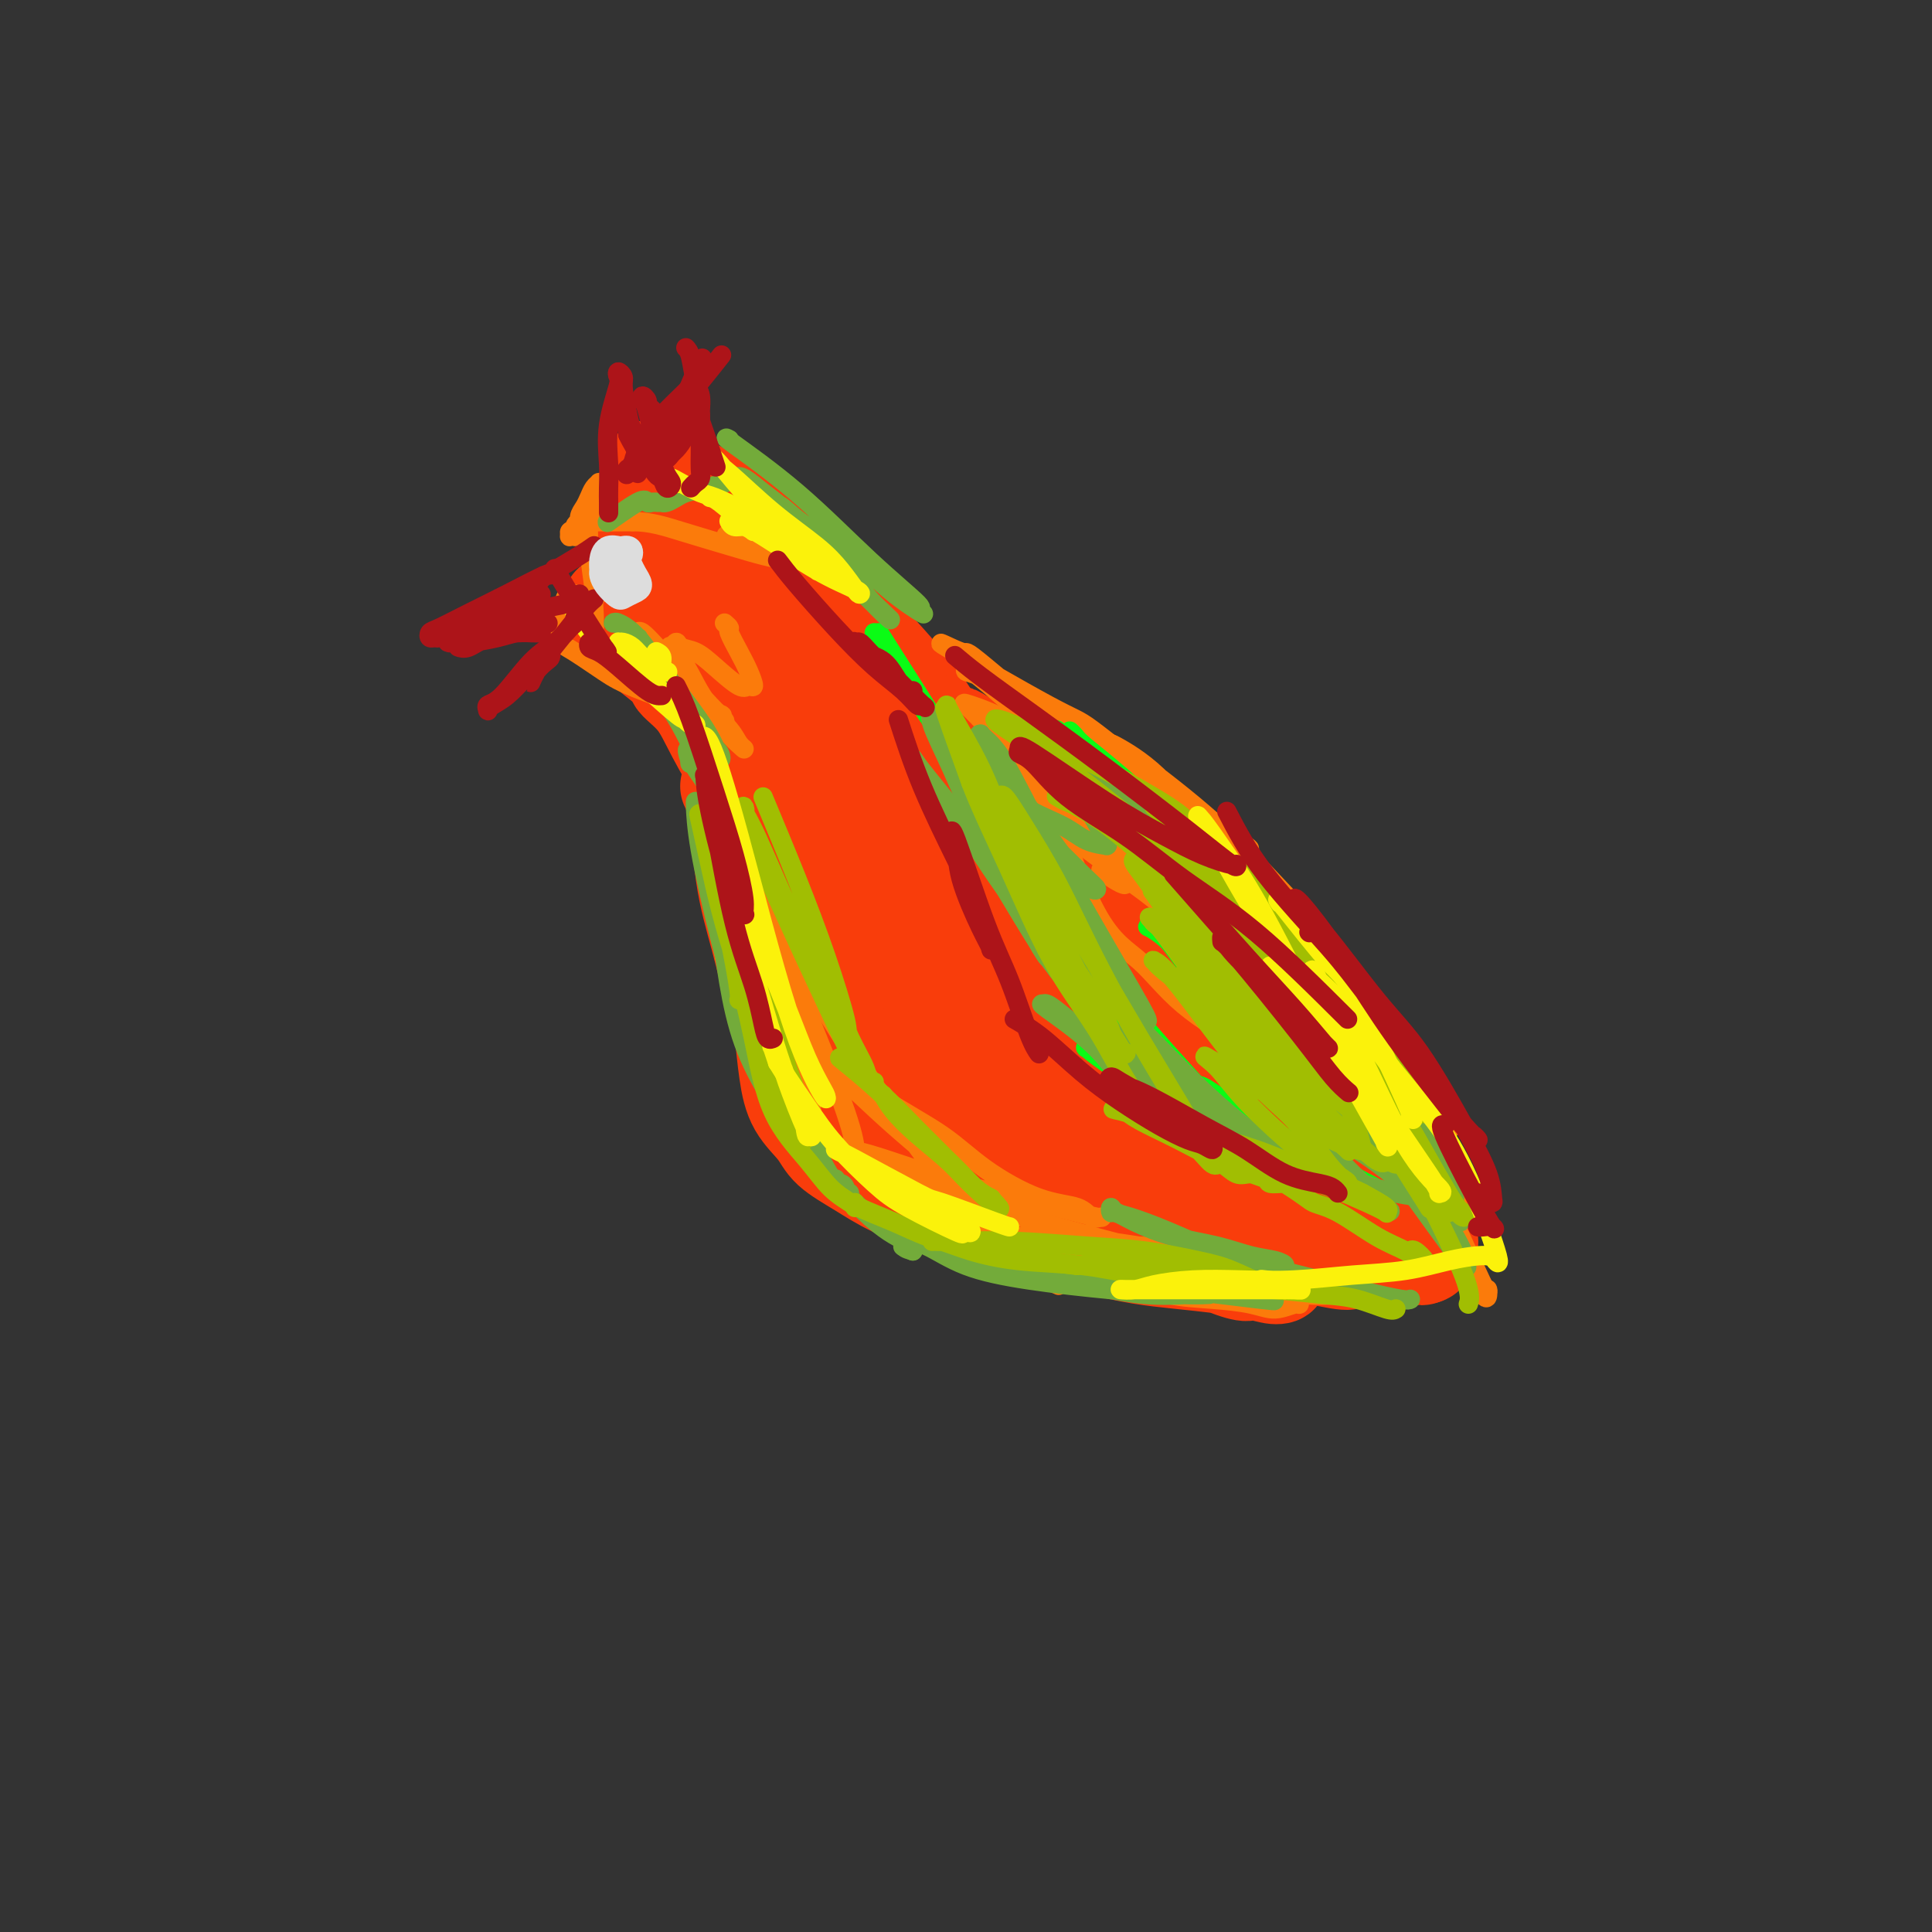 <svg viewBox='0 0 400 400' version='1.1' xmlns='http://www.w3.org/2000/svg' xmlns:xlink='http://www.w3.org/1999/xlink'><rect x="0" y="0" width="400" height="400" fill="#333333" stroke="none"/><g fill='none' stroke='#F93D0B' stroke-width='20' stroke-linecap='round' stroke-linejoin='round'><path d='M161,123c2.461,3.275 4.922,6.550 8,11c3.078,4.450 6.775,10.074 10,14c3.225,3.926 5.980,6.153 8,8c2.020,1.847 3.305,3.314 5,5c1.695,1.686 3.801,3.592 5,5c1.199,1.408 1.492,2.318 3,4c1.508,1.682 4.232,4.135 6,6c1.768,1.865 2.580,3.140 3,4c0.420,0.860 0.449,1.303 1,2c0.551,0.697 1.624,1.648 0,-1c-1.624,-2.648 -5.945,-8.896 -11,-17c-5.055,-8.104 -10.844,-18.065 -16,-26c-5.156,-7.935 -9.680,-13.843 -13,-18c-3.320,-4.157 -5.435,-6.563 -7,-8c-1.565,-1.437 -2.581,-1.906 -3,-2c-0.419,-0.094 -0.241,0.186 0,0c0.241,-0.186 0.544,-0.839 3,2c2.456,2.839 7.066,9.170 12,15c4.934,5.830 10.192,11.159 14,16c3.808,4.841 6.167,9.194 9,14c2.833,4.806 6.140,10.063 9,15c2.860,4.937 5.274,9.553 7,14c1.726,4.447 2.764,8.726 4,15c1.236,6.274 2.671,14.543 4,21c1.329,6.457 2.552,11.102 3,13c0.448,1.898 0.121,1.049 0,1c-0.121,-0.049 -0.034,0.700 0,1c0.034,0.300 0.017,0.150 0,0'/><path d='M199,153c0.199,0.162 0.398,0.325 0,0c-0.398,-0.325 -1.392,-1.137 -1,-1c0.392,0.137 2.168,1.221 3,2c0.832,0.779 0.718,1.251 2,3c1.282,1.749 3.961,4.776 6,7c2.039,2.224 3.438,3.645 5,5c1.562,1.355 3.288,2.644 5,4c1.712,1.356 3.411,2.780 5,4c1.589,1.220 3.070,2.236 4,3c0.930,0.764 1.310,1.278 2,2c0.690,0.722 1.689,1.654 2,2c0.311,0.346 -0.066,0.107 0,0c0.066,-0.107 0.575,-0.081 0,0c-0.575,0.081 -2.234,0.218 -4,0c-1.766,-0.218 -3.638,-0.792 -5,-1c-1.362,-0.208 -2.214,-0.052 -3,0c-0.786,0.052 -1.505,-0.002 -2,0c-0.495,0.002 -0.764,0.058 -1,0c-0.236,-0.058 -0.439,-0.230 0,0c0.439,0.230 1.520,0.863 3,2c1.480,1.137 3.360,2.777 5,4c1.640,1.223 3.042,2.030 5,3c1.958,0.970 4.474,2.104 6,3c1.526,0.896 2.064,1.555 3,2c0.936,0.445 2.272,0.676 3,1c0.728,0.324 0.850,0.741 1,1c0.150,0.259 0.329,0.360 -1,0c-1.329,-0.360 -4.164,-1.180 -7,-2'/><path d='M235,197c-1.167,-0.167 -0.583,-0.083 0,0'/><path d='M197,164c-0.088,-0.240 -0.176,-0.480 0,0c0.176,0.480 0.617,1.682 1,2c0.383,0.318 0.708,-0.246 4,2c3.292,2.246 9.550,7.304 14,11c4.450,3.696 7.091,6.032 10,9c2.909,2.968 6.086,6.568 10,12c3.914,5.432 8.565,12.696 12,18c3.435,5.304 5.652,8.648 7,11c1.348,2.352 1.825,3.713 3,7c1.175,3.287 3.047,8.500 4,12c0.953,3.500 0.987,5.286 1,6c0.013,0.714 0.007,0.357 0,0'/><path d='M241,209c-1.161,-1.161 -2.321,-2.321 -3,-3c-0.679,-0.679 -0.876,-0.875 -1,-1c-0.124,-0.125 -0.174,-0.177 0,0c0.174,0.177 0.574,0.583 1,1c0.426,0.417 0.880,0.844 3,2c2.120,1.156 5.907,3.041 11,7c5.093,3.959 11.494,9.993 15,13c3.506,3.007 4.118,2.988 5,4c0.882,1.012 2.035,3.054 3,4c0.965,0.946 1.744,0.795 2,1c0.256,0.205 -0.011,0.765 0,1c0.011,0.235 0.298,0.146 0,0c-0.298,-0.146 -1.182,-0.348 -4,-1c-2.818,-0.652 -7.570,-1.755 -11,-3c-3.430,-1.245 -5.537,-2.633 -9,-4c-3.463,-1.367 -8.281,-2.715 -10,-3c-1.719,-0.285 -0.340,0.491 0,1c0.340,0.509 -0.360,0.750 0,1c0.360,0.250 1.779,0.507 5,3c3.221,2.493 8.245,7.221 12,10c3.755,2.779 6.243,3.609 9,5c2.757,1.391 5.784,3.344 9,5c3.216,1.656 6.621,3.016 9,4c2.379,0.984 3.730,1.594 5,2c1.270,0.406 2.457,0.609 3,1c0.543,0.391 0.441,0.969 0,1c-0.441,0.031 -1.220,-0.484 -2,-1'/><path d='M293,259c5.091,3.495 -4.682,-1.268 -12,-4c-7.318,-2.732 -12.182,-3.433 -17,-5c-4.818,-1.567 -9.592,-3.999 -14,-6c-4.408,-2.001 -8.451,-3.570 -12,-5c-3.549,-1.430 -6.605,-2.723 -9,-4c-2.395,-1.277 -4.129,-2.540 -5,-3c-0.871,-0.460 -0.879,-0.118 -1,0c-0.121,0.118 -0.355,0.011 0,0c0.355,-0.011 1.297,0.073 5,2c3.703,1.927 10.165,5.697 16,9c5.835,3.303 11.041,6.138 15,8c3.959,1.862 6.671,2.750 9,4c2.329,1.250 4.273,2.863 6,4c1.727,1.137 3.235,1.798 4,2c0.765,0.202 0.788,-0.055 1,0c0.212,0.055 0.613,0.421 -2,0c-2.613,-0.421 -8.242,-1.628 -14,-3c-5.758,-1.372 -11.647,-2.909 -18,-5c-6.353,-2.091 -13.170,-4.735 -19,-7c-5.830,-2.265 -10.673,-4.149 -15,-6c-4.327,-1.851 -8.140,-3.669 -11,-5c-2.860,-1.331 -4.769,-2.176 -6,-3c-1.231,-0.824 -1.786,-1.629 -2,-2c-0.214,-0.371 -0.088,-0.309 0,0c0.088,0.309 0.137,0.866 -1,0c-1.137,-0.866 -3.460,-3.156 -6,-6c-2.540,-2.844 -5.297,-6.241 -8,-11c-2.703,-4.759 -5.351,-10.879 -8,-17'/><path d='M169,196c-2.126,-6.159 -3.439,-13.057 -5,-18c-1.561,-4.943 -3.368,-7.932 -4,-9c-0.632,-1.068 -0.088,-0.215 0,-1c0.088,-0.785 -0.281,-3.209 1,0c1.281,3.209 4.213,12.050 6,17c1.787,4.950 2.429,6.010 4,9c1.571,2.990 4.072,7.911 6,11c1.928,3.089 3.284,4.346 4,5c0.716,0.654 0.792,0.705 1,1c0.208,0.295 0.550,0.836 -1,-1c-1.550,-1.836 -4.990,-6.048 -8,-11c-3.010,-4.952 -5.591,-10.646 -8,-16c-2.409,-5.354 -4.646,-10.370 -7,-15c-2.354,-4.630 -4.824,-8.875 -6,-12c-1.176,-3.125 -1.058,-5.132 -1,-6c0.058,-0.868 0.055,-0.599 0,-1c-0.055,-0.401 -0.163,-1.472 1,1c1.163,2.472 3.597,8.486 6,15c2.403,6.514 4.776,13.526 8,19c3.224,5.474 7.298,9.409 9,11c1.702,1.591 1.033,0.839 0,-3c-1.033,-3.839 -2.429,-10.765 -4,-18c-1.571,-7.235 -3.317,-14.779 -5,-21c-1.683,-6.221 -3.305,-11.120 -5,-15c-1.695,-3.880 -3.465,-6.741 -5,-9c-1.535,-2.259 -2.836,-3.916 -4,-5c-1.164,-1.084 -2.190,-1.595 -3,-2c-0.810,-0.405 -1.405,-0.702 -2,-1'/><path d='M147,121c-3.100,-3.186 -3.850,-2.650 -5,-3c-1.150,-0.350 -2.699,-1.587 -4,-2c-1.301,-0.413 -2.352,-0.004 -3,0c-0.648,0.004 -0.891,-0.397 -1,-1c-0.109,-0.603 -0.082,-1.408 2,1c2.082,2.408 6.221,8.028 10,12c3.779,3.972 7.199,6.297 9,8c1.801,1.703 1.983,2.783 3,4c1.017,1.217 2.869,2.569 4,4c1.131,1.431 1.542,2.941 2,4c0.458,1.059 0.965,1.669 1,2c0.035,0.331 -0.402,0.384 0,1c0.402,0.616 1.641,1.794 0,-1c-1.641,-2.794 -6.163,-9.559 -10,-16c-3.837,-6.441 -6.989,-12.559 -10,-17c-3.011,-4.441 -5.881,-7.204 -8,-9c-2.119,-1.796 -3.489,-2.623 -4,-3c-0.511,-0.377 -0.165,-0.303 0,0c0.165,0.303 0.148,0.833 0,1c-0.148,0.167 -0.427,-0.031 1,3c1.427,3.031 4.561,9.291 7,14c2.439,4.709 4.183,7.868 6,11c1.817,3.132 3.706,6.237 5,8c1.294,1.763 1.991,2.184 3,3c1.009,0.816 2.330,2.027 3,3c0.670,0.973 0.691,1.708 1,2c0.309,0.292 0.908,0.140 1,0c0.092,-0.140 -0.321,-0.268 -2,-3c-1.679,-2.732 -4.622,-8.066 -7,-12c-2.378,-3.934 -4.189,-6.467 -6,-9'/><path d='M145,126c-3.120,-4.842 -3.420,-4.947 -4,-6c-0.580,-1.053 -1.439,-3.053 -2,-4c-0.561,-0.947 -0.822,-0.842 -1,-1c-0.178,-0.158 -0.271,-0.579 0,-1c0.271,-0.421 0.907,-0.842 1,-1c0.093,-0.158 -0.357,-0.052 0,0c0.357,0.052 1.519,0.051 4,0c2.481,-0.051 6.280,-0.150 9,0c2.720,0.150 4.361,0.550 6,1c1.639,0.450 3.275,0.949 4,1c0.725,0.051 0.539,-0.346 0,-1c-0.539,-0.654 -1.430,-1.566 -3,-3c-1.570,-1.434 -3.818,-3.389 -8,-6c-4.182,-2.611 -10.299,-5.877 -13,-7c-2.701,-1.123 -1.988,-0.103 -2,0c-0.012,0.103 -0.749,-0.713 -1,-1c-0.251,-0.287 -0.017,-0.047 0,0c0.017,0.047 -0.184,-0.099 0,0c0.184,0.099 0.753,0.444 4,3c3.247,2.556 9.171,7.323 14,11c4.829,3.677 8.562,6.264 13,10c4.438,3.736 9.581,8.622 14,14c4.419,5.378 8.115,11.248 12,17c3.885,5.752 7.958,11.384 12,16c4.042,4.616 8.053,8.214 11,11c2.947,2.786 4.830,4.760 6,6c1.170,1.240 1.629,1.747 2,2c0.371,0.253 0.656,0.253 0,0c-0.656,-0.253 -2.254,-0.761 -7,-5c-4.746,-4.239 -12.642,-12.211 -18,-18c-5.358,-5.789 -8.179,-9.394 -11,-13'/><path d='M187,151c-7.276,-7.040 -7.467,-6.638 -8,-7c-0.533,-0.362 -1.407,-1.486 -2,-2c-0.593,-0.514 -0.904,-0.418 0,0c0.904,0.418 3.024,1.158 5,2c1.976,0.842 3.808,1.785 6,3c2.192,1.215 4.743,2.703 7,4c2.257,1.297 4.218,2.402 6,4c1.782,1.598 3.383,3.688 5,5c1.617,1.312 3.250,1.848 5,3c1.750,1.152 3.617,2.922 5,4c1.383,1.078 2.282,1.465 3,2c0.718,0.535 1.254,1.219 2,2c0.746,0.781 1.702,1.659 2,2c0.298,0.341 -0.063,0.146 0,0c0.063,-0.146 0.549,-0.241 1,0c0.451,0.241 0.868,0.820 1,1c0.132,0.180 -0.020,-0.037 0,0c0.020,0.037 0.213,0.329 1,1c0.787,0.671 2.169,1.722 4,3c1.831,1.278 4.113,2.783 6,4c1.887,1.217 3.381,2.146 6,4c2.619,1.854 6.365,4.633 10,8c3.635,3.367 7.160,7.322 10,11c2.840,3.678 4.995,7.080 7,10c2.005,2.920 3.860,5.360 5,7c1.140,1.640 1.563,2.481 2,3c0.437,0.519 0.887,0.717 1,1c0.113,0.283 -0.111,0.652 0,1c0.111,0.348 0.555,0.674 1,1'/><path d='M278,228c4.168,5.484 1.587,2.194 1,1c-0.587,-1.194 0.819,-0.292 1,0c0.181,0.292 -0.862,-0.028 0,1c0.862,1.028 3.630,3.402 0,-1c-3.630,-4.402 -13.658,-15.580 -19,-21c-5.342,-5.420 -5.999,-5.083 -7,-6c-1.001,-0.917 -2.345,-3.087 -6,-6c-3.655,-2.913 -9.621,-6.570 -15,-10c-5.379,-3.430 -10.172,-6.633 -14,-9c-3.828,-2.367 -6.691,-3.898 -9,-5c-2.309,-1.102 -4.066,-1.774 -5,-2c-0.934,-0.226 -1.047,-0.007 -1,0c0.047,0.007 0.255,-0.198 1,0c0.745,0.198 2.028,0.799 5,3c2.972,2.201 7.634,6.002 14,11c6.366,4.998 14.437,11.194 19,14c4.563,2.806 5.617,2.224 11,7c5.383,4.776 15.093,14.912 20,20c4.907,5.088 5.010,5.128 5,5c-0.010,-0.128 -0.134,-0.425 1,1c1.134,1.425 3.526,4.574 5,7c1.474,2.426 2.030,4.131 3,6c0.970,1.869 2.355,3.902 3,5c0.645,1.098 0.551,1.261 1,2c0.449,0.739 1.442,2.054 2,3c0.558,0.946 0.680,1.524 1,2c0.320,0.476 0.838,0.849 1,1c0.162,0.151 -0.033,0.079 0,0c0.033,-0.079 0.295,-0.165 -1,-1c-1.295,-0.835 -4.148,-2.417 -7,-4'/><path d='M288,252c-2.804,-1.828 -5.814,-3.899 -10,-7c-4.186,-3.101 -9.548,-7.233 -15,-11c-5.452,-3.767 -10.994,-7.170 -17,-12c-6.006,-4.830 -12.475,-11.086 -19,-17c-6.525,-5.914 -13.107,-11.485 -18,-16c-4.893,-4.515 -8.096,-7.973 -11,-11c-2.904,-3.027 -5.509,-5.621 -7,-7c-1.491,-1.379 -1.867,-1.542 -2,-2c-0.133,-0.458 -0.022,-1.209 0,0c0.022,1.209 -0.046,4.379 6,14c6.046,9.621 18.204,25.695 23,32c4.796,6.305 2.228,2.842 2,2c-0.228,-0.842 1.884,0.937 4,3c2.116,2.063 4.236,4.409 6,6c1.764,1.591 3.170,2.427 4,3c0.830,0.573 1.083,0.883 1,1c-0.083,0.117 -0.502,0.040 -1,0c-0.498,-0.040 -1.076,-0.044 -5,-2c-3.924,-1.956 -11.193,-5.866 -17,-10c-5.807,-4.134 -10.151,-8.494 -14,-13c-3.849,-4.506 -7.204,-9.159 -10,-13c-2.796,-3.841 -5.034,-6.870 -7,-10c-1.966,-3.130 -3.659,-6.360 -5,-9c-1.341,-2.640 -2.331,-4.691 -3,-6c-0.669,-1.309 -1.016,-1.876 -1,-2c0.016,-0.124 0.396,0.193 1,1c0.604,0.807 1.432,2.102 3,5c1.568,2.898 3.877,7.399 6,11c2.123,3.601 4.062,6.300 6,9'/><path d='M188,191c3.437,5.399 4.530,6.897 6,9c1.470,2.103 3.317,4.810 5,7c1.683,2.190 3.202,3.862 4,5c0.798,1.138 0.875,1.743 1,2c0.125,0.257 0.297,0.165 0,0c-0.297,-0.165 -1.062,-0.404 -3,-2c-1.938,-1.596 -5.050,-4.549 -9,-9c-3.950,-4.451 -8.738,-10.399 -12,-15c-3.262,-4.601 -4.997,-7.856 -7,-12c-2.003,-4.144 -4.274,-9.176 -6,-13c-1.726,-3.824 -2.908,-6.438 -4,-9c-1.092,-2.562 -2.095,-5.071 -3,-7c-0.905,-1.929 -1.711,-3.277 -2,-4c-0.289,-0.723 -0.060,-0.821 0,-1c0.060,-0.179 -0.047,-0.441 0,0c0.047,0.441 0.248,1.583 0,1c-0.248,-0.583 -0.946,-2.893 0,1c0.946,3.893 3.538,13.988 5,19c1.462,5.012 1.796,4.940 2,6c0.204,1.060 0.278,3.252 1,6c0.722,2.748 2.092,6.052 3,9c0.908,2.948 1.353,5.540 2,8c0.647,2.460 1.498,4.787 2,6c0.502,1.213 0.657,1.310 1,2c0.343,0.690 0.874,1.972 0,1c-0.874,-0.972 -3.152,-4.198 -6,-11c-2.848,-6.802 -6.266,-17.179 -9,-25c-2.734,-7.821 -4.784,-13.086 -6,-16c-1.216,-2.914 -1.597,-3.477 -2,-4c-0.403,-0.523 -0.830,-1.007 -1,-1c-0.170,0.007 -0.085,0.503 0,1'/><path d='M150,145c-3.786,-8.711 -1.252,-2.489 0,1c1.252,3.489 1.221,4.246 2,7c0.779,2.754 2.367,7.506 4,12c1.633,4.494 3.312,8.729 5,13c1.688,4.271 3.384,8.578 5,12c1.616,3.422 3.151,5.958 6,11c2.849,5.042 7.011,12.588 9,16c1.989,3.412 1.804,2.689 3,4c1.196,1.311 3.772,4.655 6,7c2.228,2.345 4.106,3.689 6,5c1.894,1.311 3.804,2.588 6,4c2.196,1.412 4.680,2.959 7,4c2.320,1.041 4.477,1.577 6,2c1.523,0.423 2.412,0.733 4,1c1.588,0.267 3.874,0.491 6,1c2.126,0.509 4.093,1.303 6,2c1.907,0.697 3.754,1.296 6,2c2.246,0.704 4.893,1.511 7,2c2.107,0.489 3.676,0.660 5,1c1.324,0.340 2.404,0.850 3,1c0.596,0.150 0.708,-0.058 1,0c0.292,0.058 0.764,0.383 0,0c-0.764,-0.383 -2.765,-1.474 -6,-3c-3.235,-1.526 -7.704,-3.485 -12,-5c-4.296,-1.515 -8.419,-2.584 -12,-4c-3.581,-1.416 -6.619,-3.178 -10,-5c-3.381,-1.822 -7.105,-3.704 -10,-5c-2.895,-1.296 -4.962,-2.007 -7,-3c-2.038,-0.993 -4.049,-2.267 -5,-3c-0.951,-0.733 -0.843,-0.924 -1,-1c-0.157,-0.076 -0.578,-0.038 -1,0'/><path d='M189,224c-9.526,-4.469 -1.842,-1.140 1,0c2.842,1.140 0.843,0.093 1,0c0.157,-0.093 2.469,0.770 6,2c3.531,1.230 8.280,2.827 12,4c3.720,1.173 6.411,1.921 10,3c3.589,1.079 8.076,2.488 12,4c3.924,1.512 7.285,3.126 10,4c2.715,0.874 4.783,1.007 9,2c4.217,0.993 10.581,2.844 14,4c3.419,1.156 3.893,1.616 5,2c1.107,0.384 2.848,0.691 4,1c1.152,0.309 1.716,0.619 2,1c0.284,0.381 0.290,0.834 0,1c-0.290,0.166 -0.875,0.045 -2,0c-1.125,-0.045 -2.792,-0.014 -5,0c-2.208,0.014 -4.959,0.011 -7,0c-2.041,-0.011 -3.372,-0.030 -6,0c-2.628,0.030 -6.553,0.109 -10,0c-3.447,-0.109 -6.417,-0.407 -9,-1c-2.583,-0.593 -4.781,-1.481 -7,-2c-2.219,-0.519 -4.461,-0.669 -6,-1c-1.539,-0.331 -2.377,-0.844 -3,-1c-0.623,-0.156 -1.031,0.045 -1,0c0.031,-0.045 0.500,-0.335 1,0c0.500,0.335 1.031,1.296 0,1c-1.031,-0.296 -3.624,-1.849 1,0c4.624,1.849 16.464,7.100 23,10c6.536,2.900 7.768,3.450 9,4'/><path d='M253,262c6.258,2.486 5.404,1.202 6,1c0.596,-0.202 2.642,0.679 4,1c1.358,0.321 2.027,0.083 2,0c-0.027,-0.083 -0.751,-0.011 -1,0c-0.249,0.011 -0.024,-0.039 0,0c0.024,0.039 -0.153,0.166 -1,0c-0.847,-0.166 -2.364,-0.624 -4,-1c-1.636,-0.376 -3.392,-0.671 -6,-1c-2.608,-0.329 -6.070,-0.692 -9,-1c-2.930,-0.308 -5.328,-0.560 -8,-1c-2.672,-0.440 -5.616,-1.068 -9,-2c-3.384,-0.932 -7.207,-2.167 -11,-3c-3.793,-0.833 -7.555,-1.265 -11,-2c-3.445,-0.735 -6.573,-1.774 -10,-3c-3.427,-1.226 -7.152,-2.640 -10,-4c-2.848,-1.360 -4.819,-2.667 -7,-4c-2.181,-1.333 -4.573,-2.691 -6,-4c-1.427,-1.309 -1.888,-2.567 -3,-4c-1.112,-1.433 -2.876,-3.041 -4,-5c-1.124,-1.959 -1.607,-4.270 -2,-7c-0.393,-2.730 -0.695,-5.880 -1,-9c-0.305,-3.120 -0.612,-6.209 -1,-9c-0.388,-2.791 -0.856,-5.283 -1,-8c-0.144,-2.717 0.035,-5.659 0,-8c-0.035,-2.341 -0.283,-4.079 -1,-7c-0.717,-2.921 -1.902,-7.023 -3,-10c-1.098,-2.977 -2.109,-4.829 -3,-6c-0.891,-1.171 -1.663,-1.661 -2,-2c-0.337,-0.339 -0.239,-0.525 0,0c0.239,0.525 0.620,1.763 1,3'/><path d='M152,166c1.111,3.194 3.387,9.679 5,14c1.613,4.321 2.562,6.478 6,13c3.438,6.522 9.367,17.408 12,22c2.633,4.592 1.972,2.889 2,3c0.028,0.111 0.746,2.037 1,3c0.254,0.963 0.043,0.963 0,1c-0.043,0.037 0.082,0.110 0,0c-0.082,-0.110 -0.370,-0.404 -1,-1c-0.630,-0.596 -1.600,-1.495 -3,-3c-1.400,-1.505 -3.229,-3.615 -5,-7c-1.771,-3.385 -3.482,-8.045 -5,-13c-1.518,-4.955 -2.841,-10.206 -4,-15c-1.159,-4.794 -2.153,-9.132 -3,-13c-0.847,-3.868 -1.548,-7.267 -2,-10c-0.452,-2.733 -0.657,-4.799 -1,-6c-0.343,-1.201 -0.824,-1.537 -1,-2c-0.176,-0.463 -0.046,-1.052 0,-1c0.046,0.052 0.007,0.746 0,1c-0.007,0.254 0.017,0.068 0,2c-0.017,1.932 -0.076,5.982 0,11c0.076,5.018 0.285,11.003 1,16c0.715,4.997 1.935,9.007 3,13c1.065,3.993 1.974,7.970 3,11c1.026,3.030 2.170,5.114 3,7c0.830,1.886 1.348,3.575 2,5c0.652,1.425 1.440,2.586 2,3c0.560,0.414 0.892,0.080 1,0c0.108,-0.080 -0.009,0.094 0,0c0.009,-0.094 0.146,-0.455 0,-2c-0.146,-1.545 -0.573,-4.272 -1,-7'/><path d='M167,211c-0.421,-3.639 -1.475,-8.237 -2,-11c-0.525,-2.763 -0.521,-3.693 -2,-9c-1.479,-5.307 -4.442,-14.992 -6,-20c-1.558,-5.008 -1.711,-5.338 -2,-6c-0.289,-0.662 -0.713,-1.655 -2,-4c-1.287,-2.345 -3.438,-6.042 -5,-9c-1.562,-2.958 -2.536,-5.177 -4,-7c-1.464,-1.823 -3.417,-3.251 -4,-4c-0.583,-0.749 0.204,-0.821 -1,-2c-1.204,-1.179 -4.398,-3.467 -6,-5c-1.602,-1.533 -1.611,-2.312 -2,-3c-0.389,-0.688 -1.157,-1.286 -2,-2c-0.843,-0.714 -1.760,-1.543 -2,-2c-0.240,-0.457 0.197,-0.541 0,-1c-0.197,-0.459 -1.027,-1.293 0,-1c1.027,0.293 3.910,1.711 8,5c4.090,3.289 9.388,8.447 13,11c3.612,2.553 5.539,2.499 7,3c1.461,0.501 2.456,1.557 3,2c0.544,0.443 0.637,0.275 -1,-1c-1.637,-1.275 -5.003,-3.656 -8,-7c-2.997,-3.344 -5.626,-7.651 -8,-11c-2.374,-3.349 -4.493,-5.738 -6,-8c-1.507,-2.262 -2.403,-4.395 -3,-6c-0.597,-1.605 -0.896,-2.683 -1,-3c-0.104,-0.317 -0.014,0.125 0,0c0.014,-0.125 -0.048,-0.817 0,-1c0.048,-0.183 0.205,0.143 0,0c-0.205,-0.143 -0.773,-0.755 1,1c1.773,1.755 5.886,5.878 10,10'/><path d='M142,120c2.378,2.222 2.822,2.778 3,3c0.178,0.222 0.089,0.111 0,0'/><path d='M204,186c-2.575,-2.089 -5.151,-4.178 2,2c7.151,6.178 24.027,20.622 32,27c7.973,6.378 7.043,4.690 8,5c0.957,0.310 3.801,2.619 6,4c2.199,1.381 3.753,1.832 6,3c2.247,1.168 5.187,3.051 8,5c2.813,1.949 5.500,3.965 8,6c2.500,2.035 4.813,4.090 7,6c2.187,1.910 4.247,3.675 6,5c1.753,1.325 3.200,2.210 4,3c0.800,0.790 0.952,1.486 1,2c0.048,0.514 -0.007,0.845 0,1c0.007,0.155 0.077,0.132 0,0c-0.077,-0.132 -0.302,-0.373 -1,0c-0.698,0.373 -1.870,1.361 -3,2c-1.130,0.639 -2.217,0.930 -4,1c-1.783,0.070 -4.263,-0.083 -7,0c-2.737,0.083 -5.730,0.400 -9,0c-3.270,-0.400 -6.818,-1.516 -10,-2c-3.182,-0.484 -5.997,-0.336 -9,-1c-3.003,-0.664 -6.193,-2.140 -10,-4c-3.807,-1.860 -8.231,-4.103 -10,-5c-1.769,-0.897 -0.885,-0.449 0,0'/><path d='M133,115c0.000,0.000 0.100,0.100 0.1,0.1'/></g>
<g fill='none' stroke='#FB7B0B' stroke-width='4' stroke-linecap='round' stroke-linejoin='round'><path d='M246,194c1.641,1.745 3.281,3.490 6,6c2.719,2.510 6.516,5.784 9,8c2.484,2.216 3.654,3.372 4,4c0.346,0.628 -0.132,0.727 1,2c1.132,1.273 3.875,3.720 6,6c2.125,2.280 3.634,4.394 5,6c1.366,1.606 2.590,2.704 4,4c1.410,1.296 3.005,2.790 4,4c0.995,1.210 1.389,2.135 2,3c0.611,0.865 1.439,1.668 2,2c0.561,0.332 0.855,0.191 1,0c0.145,-0.191 0.141,-0.433 0,-1c-0.141,-0.567 -0.420,-1.460 -2,-4c-1.580,-2.540 -4.461,-6.728 -7,-11c-2.539,-4.272 -4.737,-8.628 -7,-12c-2.263,-3.372 -4.592,-5.760 -7,-8c-2.408,-2.240 -4.895,-4.334 -6,-5c-1.105,-0.666 -0.828,0.094 -1,0c-0.172,-0.094 -0.795,-1.044 -1,-1c-0.205,0.044 0.006,1.081 0,1c-0.006,-0.081 -0.228,-1.279 1,0c1.228,1.279 3.907,5.035 7,10c3.093,4.965 6.600,11.140 10,16c3.400,4.860 6.695,8.407 9,11c2.305,2.593 3.622,4.234 5,6c1.378,1.766 2.817,3.658 4,5c1.183,1.342 2.111,2.133 3,3c0.889,0.867 1.739,1.810 2,2c0.261,0.190 -0.068,-0.374 1,2c1.068,2.374 3.534,7.687 6,13'/><path d='M307,266c1.305,2.508 1.068,1.279 1,1c-0.068,-0.279 0.034,0.393 0,1c-0.034,0.607 -0.204,1.150 -1,0c-0.796,-1.150 -2.217,-3.992 -4,-7c-1.783,-3.008 -3.928,-6.182 -6,-9c-2.072,-2.818 -4.072,-5.281 -6,-8c-1.928,-2.719 -3.784,-5.694 -6,-9c-2.216,-3.306 -4.792,-6.944 -7,-10c-2.208,-3.056 -4.049,-5.530 -6,-8c-1.951,-2.470 -4.011,-4.935 -6,-7c-1.989,-2.065 -3.906,-3.730 -5,-5c-1.094,-1.270 -1.365,-2.146 -2,-3c-0.635,-0.854 -1.635,-1.686 -2,-2c-0.365,-0.314 -0.096,-0.110 0,0c0.096,0.110 0.019,0.125 0,0c-0.019,-0.125 0.020,-0.391 2,1c1.980,1.391 5.902,4.438 9,7c3.098,2.562 5.372,4.640 8,7c2.628,2.360 5.610,5.001 8,7c2.390,1.999 4.190,3.355 6,5c1.810,1.645 3.632,3.577 4,4c0.368,0.423 -0.719,-0.664 -1,-1c-0.281,-0.336 0.243,0.080 -1,-1c-1.243,-1.080 -4.252,-3.656 -7,-6c-2.748,-2.344 -5.236,-4.457 -8,-7c-2.764,-2.543 -5.803,-5.517 -9,-8c-3.197,-2.483 -6.553,-4.476 -10,-7c-3.447,-2.524 -6.985,-5.578 -10,-8c-3.015,-2.422 -5.508,-4.211 -8,-6'/><path d='M240,187c-9.713,-7.608 -6.995,-4.627 -7,-4c-0.005,0.627 -2.733,-1.100 -4,-2c-1.267,-0.900 -1.072,-0.973 -1,-1c0.072,-0.027 0.021,-0.008 0,0c-0.021,0.008 -0.010,0.004 0,0'/><path d='M252,205c0.000,0.000 0.100,0.100 0.1,0.1'/><path d='M216,161c3.816,10.916 7.632,21.832 11,28c3.368,6.168 6.289,7.589 9,10c2.711,2.411 5.213,5.813 9,9c3.787,3.187 8.860,6.160 13,9c4.140,2.840 7.347,5.548 10,7c2.653,1.452 4.752,1.650 6,2c1.248,0.350 1.647,0.854 2,1c0.353,0.146 0.662,-0.066 1,0c0.338,0.066 0.705,0.410 -4,-5c-4.705,-5.410 -14.480,-16.573 -22,-26c-7.520,-9.427 -12.783,-17.118 -18,-24c-5.217,-6.882 -10.389,-12.954 -14,-17c-3.611,-4.046 -5.661,-6.065 -7,-7c-1.339,-0.935 -1.965,-0.787 -2,-1c-0.035,-0.213 0.522,-0.789 4,4c3.478,4.789 9.876,14.942 15,22c5.124,7.058 8.973,11.019 12,14c3.027,2.981 5.230,4.981 8,8c2.770,3.019 6.106,7.056 9,10c2.894,2.944 5.345,4.796 7,6c1.655,1.204 2.515,1.760 3,2c0.485,0.240 0.597,0.164 1,0c0.403,-0.164 1.098,-0.415 -1,-2c-2.098,-1.585 -6.988,-4.504 -12,-9c-5.012,-4.496 -10.146,-10.570 -14,-15c-3.854,-4.430 -6.427,-7.215 -9,-10'/><path d='M233,177c-6.406,-6.413 -4.921,-4.446 -5,-4c-0.079,0.446 -1.721,-0.628 -2,-1c-0.279,-0.372 0.806,-0.042 1,0c0.194,0.042 -0.502,-0.204 1,1c1.502,1.204 5.203,3.856 10,7c4.797,3.144 10.690,6.778 15,10c4.310,3.222 7.038,6.032 10,8c2.962,1.968 6.158,3.094 8,4c1.842,0.906 2.329,1.593 3,2c0.671,0.407 1.527,0.533 0,-1c-1.527,-1.533 -5.436,-4.724 -7,-6c-1.564,-1.276 -0.782,-0.638 0,0'/><path d='M230,154c-0.162,0.429 -0.324,0.857 5,8c5.324,7.143 16.134,20.999 21,27c4.866,6.001 3.788,4.145 7,8c3.212,3.855 10.713,13.420 16,20c5.287,6.580 8.359,10.174 11,14c2.641,3.826 4.849,7.883 7,11c2.151,3.117 4.245,5.296 5,7c0.755,1.704 0.172,2.935 -1,2c-1.172,-0.935 -2.934,-4.036 -7,-10c-4.066,-5.964 -10.436,-14.790 -16,-23c-5.564,-8.210 -10.322,-15.805 -15,-22c-4.678,-6.195 -9.275,-10.990 -13,-15c-3.725,-4.010 -6.578,-7.233 -9,-9c-2.422,-1.767 -4.412,-2.077 -5,-2c-0.588,0.077 0.225,0.541 0,0c-0.225,-0.541 -1.489,-2.085 1,0c2.489,2.085 8.729,7.801 14,13c5.271,5.199 9.573,9.881 13,13c3.427,3.119 5.981,4.675 8,6c2.019,1.325 3.504,2.418 4,3c0.496,0.582 0.002,0.652 0,1c-0.002,0.348 0.487,0.975 -2,0c-2.487,-0.975 -7.950,-3.553 -14,-7c-6.050,-3.447 -12.687,-7.765 -19,-12c-6.313,-4.235 -12.302,-8.389 -17,-12c-4.698,-3.611 -8.105,-6.679 -11,-9c-2.895,-2.321 -5.280,-3.894 -7,-5c-1.720,-1.106 -2.777,-1.745 -3,-2c-0.223,-0.255 0.389,-0.128 1,0'/><path d='M204,159c-5.966,-4.476 -2.381,-1.664 0,0c2.381,1.664 3.558,2.182 7,4c3.442,1.818 9.147,4.935 13,7c3.853,2.065 5.853,3.076 8,4c2.147,0.924 4.442,1.760 6,2c1.558,0.240 2.378,-0.116 3,0c0.622,0.116 1.045,0.703 0,0c-1.045,-0.703 -3.558,-2.697 -8,-7c-4.442,-4.303 -10.814,-10.915 -16,-16c-5.186,-5.085 -9.188,-8.644 -12,-11c-2.812,-2.356 -4.435,-3.509 -5,-4c-0.565,-0.491 -0.073,-0.322 0,0c0.073,0.322 -0.272,0.795 0,1c0.272,0.205 1.161,0.141 5,2c3.839,1.859 10.630,5.640 16,9c5.370,3.360 9.321,6.298 13,9c3.679,2.702 7.086,5.168 10,7c2.914,1.832 5.336,3.029 7,4c1.664,0.971 2.569,1.715 3,2c0.431,0.285 0.386,0.113 0,0c-0.386,-0.113 -1.115,-0.165 -5,-2c-3.885,-1.835 -10.925,-5.454 -20,-12c-9.075,-6.546 -20.183,-16.018 -25,-20c-4.817,-3.982 -3.343,-2.473 -5,-3c-1.657,-0.527 -6.447,-3.092 -3,-1c3.447,2.092 15.130,8.839 21,12c5.870,3.161 5.927,2.736 9,5c3.073,2.264 9.164,7.218 14,11c4.836,3.782 8.418,6.391 12,9'/><path d='M252,171c9.798,6.571 6.292,4.500 5,4c-1.292,-0.500 -0.369,0.571 0,1c0.369,0.429 0.185,0.214 0,0'/><path d='M214,163c0.322,0.020 0.644,0.041 1,0c0.356,-0.041 0.747,-0.143 1,0c0.253,0.143 0.368,0.531 -2,-2c-2.368,-2.531 -7.219,-7.982 -10,-11c-2.781,-3.018 -3.492,-3.605 -4,-4c-0.508,-0.395 -0.812,-0.599 1,0c1.812,0.599 5.741,2.002 11,5c5.259,2.998 11.846,7.592 17,11c5.154,3.408 8.873,5.631 14,9c5.127,3.369 11.662,7.885 16,11c4.338,3.115 6.478,4.830 8,6c1.522,1.170 2.425,1.796 3,2c0.575,0.204 0.823,-0.012 1,0c0.177,0.012 0.283,0.252 -3,-2c-3.283,-2.252 -9.954,-6.997 -15,-12c-5.046,-5.003 -8.466,-10.263 -12,-14c-3.534,-3.737 -7.182,-5.951 -9,-7c-1.818,-1.049 -1.808,-0.933 -2,-1c-0.192,-0.067 -0.588,-0.318 0,0c0.588,0.318 2.161,1.206 6,4c3.839,2.794 9.946,7.496 15,12c5.054,4.504 9.057,8.811 13,13c3.943,4.189 7.827,8.261 11,12c3.173,3.739 5.634,7.147 8,10c2.366,2.853 4.637,5.153 6,7c1.363,1.847 1.818,3.242 2,4c0.182,0.758 0.091,0.879 0,1'/><path d='M291,217c4.006,5.243 0.519,1.352 -3,-2c-3.519,-3.352 -7.072,-6.165 -11,-10c-3.928,-3.835 -8.230,-8.691 -11,-12c-2.770,-3.309 -4.008,-5.072 -5,-6c-0.992,-0.928 -1.737,-1.022 -2,-1c-0.263,0.022 -0.045,0.160 0,0c0.045,-0.160 -0.085,-0.619 2,2c2.085,2.619 6.383,8.316 10,13c3.617,4.684 6.551,8.355 9,12c2.449,3.645 4.412,7.263 6,10c1.588,2.737 2.802,4.595 4,6c1.198,1.405 2.382,2.359 3,3c0.618,0.641 0.672,0.969 0,1c-0.672,0.031 -2.069,-0.234 -5,-5c-2.931,-4.766 -7.394,-14.034 -11,-21c-3.606,-6.966 -6.353,-11.632 -9,-15c-2.647,-3.368 -5.193,-5.439 -6,-6c-0.807,-0.561 0.126,0.389 0,0c-0.126,-0.389 -1.311,-2.117 0,0c1.311,2.117 5.119,8.077 10,15c4.881,6.923 10.834,14.808 15,21c4.166,6.192 6.546,10.693 9,15c2.454,4.307 4.983,8.422 7,11c2.017,2.578 3.521,3.621 4,4c0.479,0.379 -0.069,0.096 -1,0c-0.931,-0.096 -2.247,-0.004 -6,-4c-3.753,-3.996 -9.945,-12.079 -15,-20c-5.055,-7.921 -8.974,-15.680 -13,-22c-4.026,-6.320 -8.161,-11.202 -11,-14c-2.839,-2.798 -4.383,-3.514 -5,-4c-0.617,-0.486 -0.309,-0.743 0,-1'/><path d='M256,187c-6.817,-9.240 -1.858,-1.839 0,1c1.858,2.839 0.616,1.117 3,3c2.384,1.883 8.394,7.370 13,12c4.606,4.630 7.809,8.404 11,12c3.191,3.596 6.371,7.016 9,10c2.629,2.984 4.708,5.534 6,7c1.292,1.466 1.798,1.847 2,2c0.202,0.153 0.101,0.076 0,0'/><path d='M157,208c0.113,1.016 0.226,2.031 1,3c0.774,0.969 2.208,1.891 4,4c1.792,2.109 3.942,5.403 4,5c0.058,-0.403 -1.975,-4.504 -3,-7c-1.025,-2.496 -1.043,-3.388 -2,-8c-0.957,-4.612 -2.855,-12.944 -4,-18c-1.145,-5.056 -1.538,-6.836 -2,-8c-0.462,-1.164 -0.993,-1.711 -1,-2c-0.007,-0.289 0.511,-0.318 1,1c0.489,1.318 0.947,3.983 2,8c1.053,4.017 2.699,9.384 4,14c1.301,4.616 2.257,8.480 3,12c0.743,3.520 1.272,6.696 2,9c0.728,2.304 1.653,3.735 2,5c0.347,1.265 0.114,2.365 0,3c-0.114,0.635 -0.111,0.806 0,1c0.111,0.194 0.328,0.411 -1,-1c-1.328,-1.411 -4.201,-4.450 -7,-8c-2.799,-3.550 -5.523,-7.610 -7,-11c-1.477,-3.390 -1.708,-6.112 -2,-8c-0.292,-1.888 -0.646,-2.944 -1,-4'/><path d='M150,198c-0.461,-1.872 -0.114,-0.551 0,0c0.114,0.551 -0.004,0.334 0,0c0.004,-0.334 0.129,-0.785 1,1c0.871,1.785 2.488,5.804 4,10c1.512,4.196 2.919,8.568 4,12c1.081,3.432 1.837,5.923 3,8c1.163,2.077 2.734,3.740 3,4c0.266,0.260 -0.772,-0.882 -1,-1c-0.228,-0.118 0.356,0.787 -1,-3c-1.356,-3.787 -4.650,-12.268 -7,-20c-2.350,-7.732 -3.754,-14.715 -5,-20c-1.246,-5.285 -2.333,-8.873 -3,-11c-0.667,-2.127 -0.915,-2.793 -1,-3c-0.085,-0.207 -0.006,0.046 0,0c0.006,-0.046 -0.060,-0.391 0,1c0.060,1.391 0.247,4.519 1,9c0.753,4.481 2.072,10.315 4,16c1.928,5.685 4.464,11.221 7,16c2.536,4.779 5.072,8.800 7,12c1.928,3.200 3.248,5.578 5,7c1.752,1.422 3.934,1.886 5,2c1.066,0.114 1.014,-0.123 1,0c-0.014,0.123 0.008,0.606 0,0c-0.008,-0.606 -0.046,-2.300 -2,-8c-1.954,-5.700 -5.823,-15.404 -9,-23c-3.177,-7.596 -5.663,-13.084 -8,-18c-2.337,-4.916 -4.525,-9.262 -6,-12c-1.475,-2.738 -2.238,-3.869 -3,-5'/><path d='M149,172c-4.118,-10.048 -0.912,-2.167 0,0c0.912,2.167 -0.469,-1.381 1,0c1.469,1.381 5.787,7.691 9,14c3.213,6.309 5.319,12.618 13,25c7.681,12.382 20.935,30.835 28,40c7.065,9.165 7.940,9.040 10,10c2.060,0.960 5.306,3.005 7,4c1.694,0.995 1.837,0.939 2,1c0.163,0.061 0.346,0.240 0,0c-0.346,-0.240 -1.220,-0.898 -4,-4c-2.780,-3.102 -7.467,-8.650 -13,-14c-5.533,-5.350 -11.913,-10.504 -17,-15c-5.087,-4.496 -8.880,-8.334 -12,-11c-3.120,-2.666 -5.565,-4.162 -7,-5c-1.435,-0.838 -1.860,-1.020 -2,-1c-0.140,0.020 0.004,0.243 0,0c-0.004,-0.243 -0.157,-0.952 3,1c3.157,1.952 9.622,6.563 15,10c5.378,3.437 9.667,5.699 13,8c3.333,2.301 5.710,4.641 9,7c3.290,2.359 7.494,4.738 11,6c3.506,1.262 6.313,1.406 8,2c1.687,0.594 2.255,1.637 3,2c0.745,0.363 1.667,0.046 2,0c0.333,-0.046 0.078,0.179 -1,0c-1.078,-0.179 -2.980,-0.764 -8,-2c-5.020,-1.236 -13.160,-3.125 -17,-4c-3.840,-0.875 -3.380,-0.736 -7,-2c-3.620,-1.264 -11.320,-3.933 -15,-5c-3.680,-1.067 -3.340,-0.534 -3,0'/><path d='M177,239c-7.461,-1.999 -1.614,-0.496 0,0c1.614,0.496 -1.004,-0.015 1,1c2.004,1.015 8.629,3.557 12,5c3.371,1.443 3.489,1.787 11,4c7.511,2.213 22.416,6.296 29,8c6.584,1.704 4.849,1.031 6,1c1.151,-0.031 5.190,0.582 8,1c2.810,0.418 4.393,0.642 6,1c1.607,0.358 3.239,0.850 4,1c0.761,0.150 0.651,-0.040 1,0c0.349,0.040 1.156,0.312 -1,0c-2.156,-0.312 -7.275,-1.208 -12,-2c-4.725,-0.792 -9.056,-1.481 -13,-2c-3.944,-0.519 -7.501,-0.869 -10,-1c-2.499,-0.131 -3.940,-0.044 -5,0c-1.060,0.044 -1.740,0.046 -2,0c-0.260,-0.046 -0.101,-0.140 0,0c0.101,0.140 0.144,0.512 1,1c0.856,0.488 2.525,1.091 6,2c3.475,0.909 8.755,2.124 14,3c5.245,0.876 10.456,1.412 15,2c4.544,0.588 8.423,1.229 12,2c3.577,0.771 6.854,1.672 10,2c3.146,0.328 6.163,0.084 8,0c1.837,-0.084 2.494,-0.008 3,0c0.506,0.008 0.859,-0.053 1,0c0.141,0.053 0.069,0.220 -1,0c-1.069,-0.220 -3.134,-0.829 -7,-1c-3.866,-0.171 -9.533,0.094 -14,0c-4.467,-0.094 -7.733,-0.547 -11,-1'/><path d='M249,266c-6.477,-0.317 -6.669,-0.110 -8,0c-1.331,0.110 -3.802,0.123 -5,0c-1.198,-0.123 -1.122,-0.382 0,0c1.122,0.382 3.292,1.405 6,2c2.708,0.595 5.955,0.763 9,1c3.045,0.237 5.888,0.543 8,1c2.112,0.457 3.494,1.064 5,1c1.506,-0.064 3.136,-0.801 4,-1c0.864,-0.199 0.963,0.139 1,0c0.037,-0.139 0.010,-0.754 0,-1c-0.010,-0.246 -0.005,-0.123 0,0'/><path d='M150,129c0.470,0.405 0.939,0.810 1,1c0.061,0.190 -0.288,0.165 0,1c0.288,0.835 1.212,2.528 2,4c0.788,1.472 1.439,2.722 2,4c0.561,1.278 1.032,2.584 1,3c-0.032,0.416 -0.565,-0.059 -1,0c-0.435,0.059 -0.771,0.652 -2,0c-1.229,-0.652 -3.352,-2.548 -5,-4c-1.648,-1.452 -2.822,-2.458 -4,-3c-1.178,-0.542 -2.360,-0.619 -3,-1c-0.640,-0.381 -0.739,-1.066 -1,-1c-0.261,0.066 -0.683,0.881 -1,1c-0.317,0.119 -0.528,-0.460 0,0c0.528,0.460 1.794,1.957 3,4c1.206,2.043 2.353,4.632 4,7c1.647,2.368 3.793,4.516 5,6c1.207,1.484 1.474,2.305 2,3c0.526,0.695 1.311,1.265 1,1c-0.311,-0.265 -1.719,-1.364 -4,-4c-2.281,-2.636 -5.435,-6.809 -8,-10c-2.565,-3.191 -4.540,-5.402 -6,-7c-1.460,-1.598 -2.405,-2.584 -3,-3c-0.595,-0.416 -0.841,-0.260 -1,0c-0.159,0.260 -0.233,0.626 0,1c0.233,0.374 0.772,0.758 2,2c1.228,1.242 3.143,3.343 5,5c1.857,1.657 3.654,2.869 5,4c1.346,1.131 2.242,2.180 3,3c0.758,0.820 1.379,1.410 2,2'/><path d='M149,148c2.321,2.562 0.122,0.466 0,0c-0.122,-0.466 1.831,0.696 -1,0c-2.831,-0.696 -10.447,-3.251 -15,-5c-4.553,-1.749 -6.043,-2.692 -8,-4c-1.957,-1.308 -4.381,-2.981 -6,-4c-1.619,-1.019 -2.435,-1.385 -3,-2c-0.565,-0.615 -0.881,-1.478 -1,-2c-0.119,-0.522 -0.042,-0.703 0,-1c0.042,-0.297 0.049,-0.709 0,-1c-0.049,-0.291 -0.154,-0.460 0,-1c0.154,-0.540 0.567,-1.451 1,-2c0.433,-0.549 0.886,-0.736 1,-1c0.114,-0.264 -0.110,-0.604 0,-1c0.110,-0.396 0.554,-0.846 1,-1c0.446,-0.154 0.893,-0.010 1,0c0.107,0.010 -0.125,-0.114 0,0c0.125,0.114 0.608,0.466 1,1c0.392,0.534 0.694,1.249 1,2c0.306,0.751 0.618,1.537 1,2c0.382,0.463 0.835,0.603 1,1c0.165,0.397 0.043,1.050 0,1c-0.043,-0.050 -0.008,-0.804 0,-1c0.008,-0.196 -0.013,0.166 0,0c0.013,-0.166 0.060,-0.861 0,-2c-0.060,-1.139 -0.226,-2.722 0,-4c0.226,-1.278 0.845,-2.251 1,-3c0.155,-0.749 -0.154,-1.273 0,-2c0.154,-0.727 0.772,-1.657 1,-2c0.228,-0.343 0.065,-0.098 0,0c-0.065,0.098 -0.033,0.049 0,0'/><path d='M125,116c0.082,-1.882 -0.714,-0.088 -1,1c-0.286,1.088 -0.062,1.471 0,2c0.062,0.529 -0.040,1.203 0,2c0.040,0.797 0.220,1.715 0,2c-0.220,0.285 -0.841,-0.063 -1,0c-0.159,0.063 0.143,0.536 0,-1c-0.143,-1.536 -0.732,-5.081 -1,-8c-0.268,-2.919 -0.215,-5.214 0,-7c0.215,-1.786 0.590,-3.065 1,-4c0.410,-0.935 0.853,-1.527 1,-2c0.147,-0.473 -0.002,-0.828 0,-1c0.002,-0.172 0.154,-0.159 0,0c-0.154,0.159 -0.615,0.466 -1,1c-0.385,0.534 -0.695,1.295 -1,2c-0.305,0.705 -0.604,1.356 -1,2c-0.396,0.644 -0.890,1.283 -1,2c-0.110,0.717 0.163,1.512 0,2c-0.163,0.488 -0.761,0.668 -1,1c-0.239,0.332 -0.118,0.817 0,1c0.118,0.183 0.231,0.063 0,0c-0.231,-0.063 -0.808,-0.069 -1,0c-0.192,0.069 0.000,0.212 0,0c-0.000,-0.212 -0.194,-0.778 0,-1c0.194,-0.222 0.775,-0.098 1,0c0.225,0.098 0.093,0.170 0,0c-0.093,-0.170 -0.149,-0.582 0,-1c0.149,-0.418 0.502,-0.843 1,-1c0.498,-0.157 1.142,-0.045 3,0c1.858,0.045 4.929,0.022 8,0'/><path d='M131,108c3.609,-0.010 6.631,0.964 10,2c3.369,1.036 7.087,2.134 10,3c2.913,0.866 5.023,1.499 7,2c1.977,0.501 3.821,0.870 5,1c1.179,0.130 1.692,0.021 2,0c0.308,-0.021 0.410,0.048 0,0c-0.410,-0.048 -1.331,-0.211 -3,-1c-1.669,-0.789 -4.085,-2.204 -6,-3c-1.915,-0.796 -3.328,-0.973 -4,-1c-0.672,-0.027 -0.603,0.096 -1,0c-0.397,-0.096 -1.261,-0.410 0,0c1.261,0.410 4.646,1.546 6,2c1.354,0.454 0.677,0.227 0,0'/></g>
<g fill='none' stroke='#0AFC15' stroke-width='4' stroke-linecap='round' stroke-linejoin='round'><path d='M224,163c-0.479,0.372 -0.959,0.744 1,2c1.959,1.256 6.356,3.394 10,6c3.644,2.606 6.535,5.678 10,9c3.465,3.322 7.505,6.894 10,9c2.495,2.106 3.444,2.746 4,4c0.556,1.254 0.719,3.124 1,4c0.281,0.876 0.679,0.760 1,1c0.321,0.240 0.565,0.835 -1,0c-1.565,-0.835 -4.937,-3.102 -9,-7c-4.063,-3.898 -8.816,-9.427 -11,-12c-2.184,-2.573 -1.798,-2.190 -5,-5c-3.202,-2.810 -9.992,-8.813 -13,-11c-3.008,-2.187 -2.235,-0.557 -2,0c0.235,0.557 -0.067,0.043 0,0c0.067,-0.043 0.505,0.387 3,2c2.495,1.613 7.047,4.409 12,8c4.953,3.591 10.308,7.978 15,13c4.692,5.022 8.723,10.679 11,14c2.277,3.321 2.801,4.307 5,8c2.199,3.693 6.073,10.093 8,13c1.927,2.907 1.908,2.321 3,4c1.092,1.679 3.296,5.623 4,7c0.704,1.377 -0.093,0.187 1,2c1.093,1.813 4.078,6.629 0,-1c-4.078,-7.629 -15.217,-27.705 -21,-38c-5.783,-10.295 -6.211,-10.810 -9,-14c-2.789,-3.190 -7.940,-9.054 -13,-14c-5.060,-4.946 -10.030,-8.973 -15,-13'/><path d='M224,154c-4.514,-4.475 -1.798,-2.162 -1,-1c0.798,1.162 -0.322,1.173 -2,0c-1.678,-1.173 -3.916,-3.528 0,0c3.916,3.528 13.984,12.940 21,20c7.016,7.060 10.980,11.767 15,17c4.020,5.233 8.096,10.990 12,17c3.904,6.010 7.638,12.272 10,16c2.362,3.728 3.353,4.923 4,6c0.647,1.077 0.949,2.036 2,4c1.051,1.964 2.851,4.933 3,5c0.149,0.067 -1.352,-2.768 0,-1c1.352,1.768 5.558,8.138 -1,-1c-6.558,-9.138 -23.879,-33.783 -31,-44c-7.121,-10.217 -4.041,-6.005 -5,-6c-0.959,0.005 -5.955,-4.195 -9,-7c-3.045,-2.805 -4.138,-4.213 -5,-5c-0.862,-0.787 -1.493,-0.953 -3,-2c-1.507,-1.047 -3.889,-2.977 -5,-4c-1.111,-1.023 -0.952,-1.140 -1,-1c-0.048,0.140 -0.304,0.535 0,1c0.304,0.465 1.166,0.998 2,1c0.834,0.002 1.638,-0.527 6,3c4.362,3.527 12.282,11.108 17,16c4.718,4.892 6.235,7.093 9,11c2.765,3.907 6.779,9.520 10,14c3.221,4.480 5.647,7.828 7,10c1.353,2.172 1.631,3.170 2,4c0.369,0.830 0.830,1.493 1,2c0.170,0.507 0.049,0.859 0,1c-0.049,0.141 -0.024,0.070 0,0'/><path d='M282,230c4.895,7.027 2.632,3.595 2,3c-0.632,-0.595 0.366,1.646 1,3c0.634,1.354 0.903,1.819 1,2c0.097,0.181 0.021,0.077 0,0c-0.021,-0.077 0.013,-0.126 0,0c-0.013,0.126 -0.074,0.428 -1,0c-0.926,-0.428 -2.718,-1.587 -5,-3c-2.282,-1.413 -5.052,-3.082 -11,-9c-5.948,-5.918 -15.072,-16.086 -20,-22c-4.928,-5.914 -5.661,-7.575 -7,-9c-1.339,-1.425 -3.284,-2.613 -4,-3c-0.716,-0.387 -0.201,0.028 0,0c0.201,-0.028 0.090,-0.497 1,0c0.910,0.497 2.843,1.961 6,4c3.157,2.039 7.540,4.652 11,7c3.460,2.348 5.998,4.432 8,6c2.002,1.568 3.469,2.622 5,4c1.531,1.378 3.125,3.081 4,4c0.875,0.919 1.031,1.054 1,1c-0.031,-0.054 -0.248,-0.298 0,0c0.248,0.298 0.962,1.136 -1,-1c-1.962,-2.136 -6.601,-7.246 -10,-11c-3.399,-3.754 -5.558,-6.151 -7,-8c-1.442,-1.849 -2.168,-3.151 -3,-4c-0.832,-0.849 -1.771,-1.244 -2,-1c-0.229,0.244 0.251,1.126 0,1c-0.251,-0.126 -1.232,-1.261 0,0c1.232,1.261 4.678,4.916 8,9c3.322,4.084 6.521,8.595 8,11c1.479,2.405 1.240,2.702 1,3'/><path d='M268,217c2.500,3.833 1.250,1.917 0,0'/><path d='M181,131c3.945,6.211 7.890,12.422 11,17c3.110,4.578 5.386,7.523 7,10c1.614,2.477 2.566,4.484 5,8c2.434,3.516 6.351,8.539 10,14c3.649,5.461 7.030,11.358 9,15c1.970,3.642 2.528,5.028 3,6c0.472,0.972 0.858,1.531 1,2c0.142,0.469 0.041,0.848 0,1c-0.041,0.152 -0.020,0.076 0,0'/><path d='M182,131c7.578,11.909 15.155,23.817 19,30c3.845,6.183 3.957,6.640 5,8c1.043,1.360 3.018,3.625 5,7c1.982,3.375 3.972,7.862 7,13c3.028,5.138 7.094,10.928 10,16c2.906,5.072 4.652,9.427 6,13c1.348,3.573 2.299,6.363 3,8c0.701,1.637 1.152,2.119 1,2c-0.152,-0.119 -0.906,-0.841 -2,-2c-1.094,-1.159 -2.529,-2.757 -4,-4c-1.471,-1.243 -2.976,-2.132 -4,-3c-1.024,-0.868 -1.565,-1.717 -2,-2c-0.435,-0.283 -0.765,-0.001 -1,0c-0.235,0.001 -0.375,-0.279 0,0c0.375,0.279 1.263,1.116 4,3c2.737,1.884 7.322,4.816 11,7c3.678,2.184 6.450,3.620 9,5c2.550,1.380 4.876,2.703 7,4c2.124,1.297 4.044,2.569 5,3c0.956,0.431 0.949,0.022 1,0c0.051,-0.022 0.161,0.343 0,0c-0.161,-0.343 -0.592,-1.394 -3,-3c-2.408,-1.606 -6.793,-3.769 -10,-6c-3.207,-2.231 -5.238,-4.532 -7,-6c-1.762,-1.468 -3.256,-2.105 -4,-2c-0.744,0.105 -0.739,0.951 -1,1c-0.261,0.049 -0.789,-0.700 1,0c1.789,0.700 5.894,2.850 10,5'/><path d='M248,228c6.087,3.045 16.304,7.659 21,10c4.696,2.341 3.872,2.410 5,3c1.128,0.590 4.209,1.702 7,3c2.791,1.298 5.294,2.782 2,1c-3.294,-1.782 -12.385,-6.831 -18,-10c-5.615,-3.169 -7.755,-4.459 -10,-6c-2.245,-1.541 -4.593,-3.335 -6,-4c-1.407,-0.665 -1.871,-0.202 -2,0c-0.129,0.202 0.077,0.144 0,0c-0.077,-0.144 -0.437,-0.373 2,1c2.437,1.373 7.671,4.349 12,7c4.329,2.651 7.752,4.976 11,7c3.248,2.024 6.319,3.745 8,5c1.681,1.255 1.970,2.042 2,2c0.030,-0.042 -0.199,-0.915 0,-1c0.199,-0.085 0.826,0.616 -1,0c-1.826,-0.616 -6.104,-2.549 -11,-5c-4.896,-2.451 -10.412,-5.418 -16,-9c-5.588,-3.582 -11.250,-7.778 -16,-12c-4.750,-4.222 -8.587,-8.470 -11,-11c-2.413,-2.530 -3.403,-3.343 -4,-4c-0.597,-0.657 -0.802,-1.158 -1,-1c-0.198,0.158 -0.389,0.974 0,1c0.389,0.026 1.358,-0.739 5,2c3.642,2.739 9.955,8.982 14,13c4.045,4.018 5.820,5.813 7,7c1.180,1.187 1.766,1.768 2,2c0.234,0.232 0.117,0.116 0,0'/><path d='M250,229c4.403,3.544 1.911,0.403 -2,-4c-3.911,-4.403 -9.240,-10.070 -14,-16c-4.760,-5.930 -8.949,-12.125 -13,-18c-4.051,-5.875 -7.962,-11.430 -10,-15c-2.038,-3.570 -2.203,-5.153 -2,-6c0.203,-0.847 0.772,-0.956 1,-1c0.228,-0.044 0.114,-0.022 0,0'/></g>
<g fill='none' stroke='#73AB3A' stroke-width='4' stroke-linecap='round' stroke-linejoin='round'><path d='M189,157c0.589,0.859 1.177,1.718 3,4c1.823,2.282 4.880,5.985 8,10c3.120,4.015 6.303,8.340 9,12c2.697,3.660 4.907,6.653 7,10c2.093,3.347 4.070,7.047 6,10c1.930,2.953 3.814,5.159 5,7c1.186,1.841 1.676,3.317 2,4c0.324,0.683 0.484,0.571 1,1c0.516,0.429 1.388,1.397 -1,-2c-2.388,-3.397 -8.038,-11.160 -13,-18c-4.962,-6.840 -9.238,-12.756 -12,-17c-2.762,-4.244 -4.012,-6.814 -5,-8c-0.988,-1.186 -1.714,-0.988 -2,-1c-0.286,-0.012 -0.131,-0.234 0,0c0.131,0.234 0.237,0.923 0,1c-0.237,0.077 -0.817,-0.460 0,0c0.817,0.460 3.033,1.917 6,6c2.967,4.083 6.686,10.793 10,16c3.314,5.207 6.223,8.913 9,13c2.777,4.087 5.423,8.555 8,12c2.577,3.445 5.084,5.866 7,8c1.916,2.134 3.240,3.980 4,5c0.760,1.020 0.958,1.213 1,1c0.042,-0.213 -0.070,-0.832 0,-1c0.070,-0.168 0.323,0.115 0,0c-0.323,-0.115 -1.221,-0.629 -2,-1c-0.779,-0.371 -1.441,-0.600 -2,-1c-0.559,-0.400 -1.017,-0.971 -1,-1c0.017,-0.029 0.508,0.486 1,1'/><path d='M238,228c-0.427,-0.287 0.006,-0.004 2,1c1.994,1.004 5.548,2.730 9,4c3.452,1.270 6.803,2.084 11,4c4.197,1.916 9.240,4.934 11,6c1.760,1.066 0.238,0.181 0,0c-0.238,-0.181 0.807,0.342 0,0c-0.807,-0.342 -3.466,-1.549 -8,-4c-4.534,-2.451 -10.942,-6.145 -17,-10c-6.058,-3.855 -11.766,-7.869 -16,-11c-4.234,-3.131 -6.996,-5.377 -9,-7c-2.004,-1.623 -3.252,-2.623 -4,-3c-0.748,-0.377 -0.998,-0.130 -1,0c-0.002,0.130 0.242,0.144 0,0c-0.242,-0.144 -0.970,-0.445 1,1c1.970,1.445 6.638,4.635 10,8c3.362,3.365 5.418,6.904 7,9c1.582,2.096 2.689,2.748 3,3c0.311,0.252 -0.175,0.105 0,0c0.175,-0.105 1.010,-0.169 -1,-4c-2.010,-3.831 -6.865,-11.429 -11,-18c-4.135,-6.571 -7.549,-12.114 -11,-17c-3.451,-4.886 -6.939,-9.113 -9,-12c-2.061,-2.887 -2.697,-4.434 -3,-5c-0.303,-0.566 -0.274,-0.152 0,0c0.274,0.152 0.793,0.044 1,0c0.207,-0.044 0.104,-0.022 0,0'/><path d='M221,154c0.479,-0.121 0.958,-0.242 5,4c4.042,4.242 11.646,12.847 17,19c5.354,6.153 8.457,9.856 11,13c2.543,3.144 4.526,5.730 7,10c2.474,4.270 5.440,10.222 8,15c2.560,4.778 4.715,8.380 6,11c1.285,2.620 1.701,4.257 2,5c0.299,0.743 0.480,0.592 1,1c0.520,0.408 1.377,1.373 0,-1c-1.377,-2.373 -4.990,-8.086 -10,-16c-5.010,-7.914 -11.418,-18.030 -16,-25c-4.582,-6.970 -7.338,-10.795 -10,-14c-2.662,-3.205 -5.231,-5.790 -7,-7c-1.769,-1.210 -2.738,-1.046 -3,-1c-0.262,0.046 0.184,-0.027 0,0c-0.184,0.027 -0.997,0.155 0,1c0.997,0.845 3.806,2.408 9,7c5.194,4.592 12.775,12.213 18,18c5.225,5.787 8.093,9.740 12,15c3.907,5.260 8.852,11.826 12,17c3.148,5.174 4.498,8.954 6,12c1.502,3.046 3.154,5.358 4,7c0.846,1.642 0.885,2.614 1,3c0.115,0.386 0.305,0.185 -1,-1c-1.305,-1.185 -4.104,-3.353 -8,-10c-3.896,-6.647 -8.890,-17.771 -14,-26c-5.110,-8.229 -10.337,-13.562 -14,-18c-3.663,-4.438 -5.761,-7.982 -7,-10c-1.239,-2.018 -1.620,-2.509 -2,-3'/><path d='M248,180c-7.076,-10.558 -1.767,-2.952 0,0c1.767,2.952 -0.007,1.251 0,1c0.007,-0.251 1.796,0.949 10,12c8.204,11.051 22.823,31.952 29,41c6.177,9.048 3.913,6.244 5,8c1.087,1.756 5.524,8.071 8,12c2.476,3.929 2.992,5.473 3,6c0.008,0.527 -0.491,0.039 0,1c0.491,0.961 1.974,3.371 -2,-2c-3.974,-5.371 -13.403,-18.524 -18,-25c-4.597,-6.476 -4.360,-6.277 -5,-7c-0.640,-0.723 -2.155,-2.370 -3,-3c-0.845,-0.630 -1.019,-0.244 -1,0c0.019,0.244 0.232,0.347 1,1c0.768,0.653 2.090,1.857 6,6c3.910,4.143 10.408,11.226 14,15c3.592,3.774 4.279,4.240 5,5c0.721,0.760 1.478,1.813 2,2c0.522,0.187 0.809,-0.493 0,-1c-0.809,-0.507 -2.714,-0.840 -6,-3c-3.286,-2.160 -7.951,-6.147 -12,-9c-4.049,-2.853 -7.481,-4.572 -10,-6c-2.519,-1.428 -4.126,-2.565 -5,-3c-0.874,-0.435 -1.016,-0.166 -1,0c0.016,0.166 0.190,0.230 1,1c0.810,0.770 2.257,2.246 5,5c2.743,2.754 6.784,6.787 9,9c2.216,2.213 2.608,2.607 3,3'/><path d='M286,249c2.927,3.017 1.746,1.560 1,1c-0.746,-0.560 -1.056,-0.221 -1,0c0.056,0.221 0.479,0.326 -2,-1c-2.479,-1.326 -7.859,-4.081 -13,-7c-5.141,-2.919 -10.041,-6.001 -15,-10c-4.959,-3.999 -9.976,-8.913 -14,-13c-4.024,-4.087 -7.057,-7.347 -10,-10c-2.943,-2.653 -5.798,-4.701 -8,-7c-2.202,-2.299 -3.753,-4.850 -5,-7c-1.247,-2.150 -2.192,-3.898 -2,-4c0.192,-0.102 1.521,1.442 4,4c2.479,2.558 6.110,6.130 9,9c2.890,2.870 5.041,5.037 6,6c0.959,0.963 0.725,0.723 1,1c0.275,0.277 1.058,1.073 0,-1c-1.058,-2.073 -3.958,-7.014 -8,-14c-4.042,-6.986 -9.226,-16.015 -13,-23c-3.774,-6.985 -6.139,-11.924 -8,-15c-1.861,-3.076 -3.220,-4.287 -4,-5c-0.780,-0.713 -0.983,-0.927 -1,-1c-0.017,-0.073 0.151,-0.004 0,0c-0.151,0.004 -0.623,-0.058 0,1c0.623,1.058 2.340,3.237 5,7c2.660,3.763 6.264,9.110 9,13c2.736,3.890 4.603,6.324 6,8c1.397,1.676 2.323,2.594 3,3c0.677,0.406 1.105,0.302 1,0c-0.105,-0.302 -0.744,-0.800 -3,-3c-2.256,-2.200 -6.128,-6.100 -10,-10'/><path d='M214,171c-3.441,-3.988 -6.043,-7.459 -8,-10c-1.957,-2.541 -3.267,-4.152 -4,-5c-0.733,-0.848 -0.888,-0.933 -1,-1c-0.112,-0.067 -0.180,-0.116 0,0c0.180,0.116 0.609,0.396 1,1c0.391,0.604 0.744,1.533 2,3c1.256,1.467 3.415,3.472 5,5c1.585,1.528 2.596,2.579 3,3c0.404,0.421 0.202,0.210 0,0'/><path d='M202,160c1.842,3.699 3.685,7.397 6,12c2.315,4.603 5.104,10.109 7,14c1.896,3.891 2.900,6.167 4,8c1.100,1.833 2.296,3.224 3,4c0.704,0.776 0.915,0.936 1,1c0.085,0.064 0.042,0.032 0,0'/><path d='M204,161c0.377,-0.044 0.754,-0.089 2,1c1.246,1.089 3.363,3.310 6,5c2.637,1.690 5.796,2.847 8,4c2.204,1.153 3.454,2.302 5,3c1.546,0.698 3.386,0.944 4,1c0.614,0.056 0.000,-0.080 0,0c-0.000,0.080 0.613,0.376 0,-1c-0.613,-1.376 -2.453,-4.424 -4,-7c-1.547,-2.576 -2.803,-4.679 -4,-6c-1.197,-1.321 -2.335,-1.858 -3,-2c-0.665,-0.142 -0.856,0.112 -1,0c-0.144,-0.112 -0.241,-0.590 1,0c1.241,0.590 3.821,2.246 7,4c3.179,1.754 6.957,3.604 11,6c4.043,2.396 8.353,5.336 12,8c3.647,2.664 6.633,5.051 9,7c2.367,1.949 4.116,3.459 6,5c1.884,1.541 3.903,3.111 5,4c1.097,0.889 1.271,1.095 1,1c-0.271,-0.095 -0.989,-0.493 -3,-2c-2.011,-1.507 -5.315,-4.122 -8,-6c-2.685,-1.878 -4.750,-3.017 -6,-4c-1.250,-0.983 -1.686,-1.810 -2,-2c-0.314,-0.190 -0.508,0.257 -1,0c-0.492,-0.257 -1.284,-1.216 0,0c1.284,1.216 4.642,4.608 8,8'/><path d='M257,188c3.786,3.886 9.750,9.602 14,14c4.250,4.398 6.784,7.477 10,12c3.216,4.523 7.114,10.491 10,15c2.886,4.509 4.762,7.560 6,10c1.238,2.440 1.840,4.268 2,5c0.160,0.732 -0.120,0.366 -1,-1c-0.880,-1.366 -2.358,-3.732 -5,-7c-2.642,-3.268 -6.446,-7.437 -9,-11c-2.554,-3.563 -3.857,-6.520 -8,-12c-4.143,-5.480 -11.124,-13.484 -14,-17c-2.876,-3.516 -1.646,-2.546 -3,-4c-1.354,-1.454 -5.290,-5.333 -7,-7c-1.710,-1.667 -1.193,-1.121 -1,-1c0.193,0.121 0.062,-0.183 0,0c-0.062,0.183 -0.056,0.852 0,1c0.056,0.148 0.161,-0.225 2,1c1.839,1.225 5.412,4.047 11,11c5.588,6.953 13.191,18.038 17,23c3.809,4.962 3.826,3.802 5,5c1.174,1.198 3.507,4.753 5,7c1.493,2.247 2.146,3.186 3,4c0.854,0.814 1.910,1.502 1,0c-0.910,-1.502 -3.787,-5.196 -8,-12c-4.213,-6.804 -9.761,-16.718 -15,-24c-5.239,-7.282 -10.169,-11.930 -13,-15c-2.831,-3.070 -3.562,-4.560 -4,-5c-0.438,-0.440 -0.581,0.171 -1,0c-0.419,-0.171 -1.113,-1.123 0,0c1.113,1.123 4.032,4.321 8,9c3.968,4.679 8.984,10.840 14,17'/><path d='M276,206c5.450,6.997 8.574,11.490 11,15c2.426,3.510 4.153,6.037 6,9c1.847,2.963 3.812,6.363 5,9c1.188,2.637 1.598,4.510 2,6c0.402,1.490 0.795,2.596 1,3c0.205,0.404 0.221,0.106 0,0c-0.221,-0.106 -0.680,-0.021 -1,0c-0.320,0.021 -0.501,-0.024 -1,0c-0.499,0.024 -1.315,0.115 -3,0c-1.685,-0.115 -4.237,-0.438 -7,-1c-2.763,-0.562 -5.737,-1.364 -10,-3c-4.263,-1.636 -9.817,-4.106 -14,-6c-4.183,-1.894 -6.997,-3.211 -11,-5c-4.003,-1.789 -9.196,-4.049 -13,-6c-3.804,-1.951 -6.218,-3.595 -7,-4c-0.782,-0.405 0.066,0.427 3,2c2.934,1.573 7.952,3.887 12,6c4.048,2.113 7.127,4.024 10,6c2.873,1.976 5.541,4.017 7,5c1.459,0.983 1.710,0.907 2,1c0.290,0.093 0.618,0.356 0,0c-0.618,-0.356 -2.183,-1.331 -5,-3c-2.817,-1.669 -6.885,-4.034 -12,-8c-5.115,-3.966 -11.277,-9.535 -17,-15c-5.723,-5.465 -11.008,-10.826 -15,-16c-3.992,-5.174 -6.690,-10.162 -9,-14c-2.310,-3.838 -4.231,-6.525 -5,-8c-0.769,-1.475 -0.384,-1.737 0,-2'/><path d='M205,177c-2.279,-3.741 -0.975,-1.095 0,0c0.975,1.095 1.621,0.638 3,3c1.379,2.362 3.491,7.544 5,11c1.509,3.456 2.415,5.188 3,6c0.585,0.812 0.847,0.706 1,1c0.153,0.294 0.195,0.989 -1,-1c-1.195,-1.989 -3.628,-6.660 -6,-11c-2.372,-4.340 -4.685,-8.347 -6,-12c-1.315,-3.653 -1.633,-6.953 -2,-9c-0.367,-2.047 -0.784,-2.842 -1,-3c-0.216,-0.158 -0.230,0.321 0,1c0.230,0.679 0.705,1.558 1,2c0.295,0.442 0.409,0.447 2,4c1.591,3.553 4.660,10.654 7,16c2.340,5.346 3.950,8.935 5,11c1.050,2.065 1.538,2.605 2,3c0.462,0.395 0.897,0.646 1,0c0.103,-0.646 -0.126,-2.188 -3,-7c-2.874,-4.812 -8.394,-12.894 -12,-19c-3.606,-6.106 -5.300,-10.237 -7,-14c-1.700,-3.763 -3.408,-7.159 -4,-9c-0.592,-1.841 -0.067,-2.129 0,-2c0.067,0.129 -0.322,0.674 0,1c0.322,0.326 1.356,0.434 2,1c0.644,0.566 0.898,1.590 1,2c0.102,0.410 0.051,0.205 0,0'/><path d='M292,269c-0.244,0.120 -0.488,0.241 -2,0c-1.512,-0.241 -4.292,-0.842 -9,-2c-4.708,-1.158 -11.345,-2.873 -16,-4c-4.655,-1.127 -7.328,-1.666 -11,-3c-3.672,-1.334 -8.343,-3.464 -12,-5c-3.657,-1.536 -6.299,-2.480 -8,-3c-1.701,-0.520 -2.461,-0.618 -3,-1c-0.539,-0.382 -0.858,-1.049 -1,-1c-0.142,0.049 -0.109,0.814 0,1c0.109,0.186 0.292,-0.206 1,0c0.708,0.206 1.940,1.011 4,2c2.060,0.989 4.950,2.164 8,3c3.050,0.836 6.262,1.334 9,2c2.738,0.666 5.002,1.500 7,2c1.998,0.500 3.730,0.666 5,1c1.270,0.334 2.077,0.836 2,1c-0.077,0.164 -1.037,-0.010 -3,0c-1.963,0.010 -4.929,0.202 -9,0c-4.071,-0.202 -9.248,-0.800 -13,-1c-3.752,-0.200 -6.078,-0.003 -8,0c-1.922,0.003 -3.438,-0.189 -4,0c-0.562,0.189 -0.170,0.761 0,1c0.170,0.239 0.117,0.147 0,0c-0.117,-0.147 -0.299,-0.349 1,0c1.299,0.349 4.081,1.248 7,2c2.919,0.752 5.977,1.358 9,2c3.023,0.642 6.012,1.321 9,2'/><path d='M255,268c5.011,1.019 4.538,0.066 5,0c0.462,-0.066 1.859,0.755 2,1c0.141,0.245 -0.973,-0.085 0,0c0.973,0.085 4.032,0.587 -1,0c-5.032,-0.587 -18.155,-2.262 -26,-3c-7.845,-0.738 -10.413,-0.538 -13,-1c-2.587,-0.462 -5.194,-1.586 -7,-2c-1.806,-0.414 -2.810,-0.120 -3,0c-0.190,0.120 0.434,0.064 1,0c0.566,-0.064 1.075,-0.136 1,0c-0.075,0.136 -0.735,0.481 1,1c1.735,0.519 5.865,1.211 10,2c4.135,0.789 8.274,1.675 12,2c3.726,0.325 7.039,0.088 9,0c1.961,-0.088 2.571,-0.026 3,0c0.429,0.026 0.676,0.015 1,0c0.324,-0.015 0.725,-0.036 0,0c-0.725,0.036 -2.577,0.129 -6,0c-3.423,-0.129 -8.416,-0.479 -14,-1c-5.584,-0.521 -11.759,-1.212 -17,-2c-5.241,-0.788 -9.548,-1.671 -13,-3c-3.452,-1.329 -6.050,-3.102 -8,-4c-1.950,-0.898 -3.252,-0.920 -4,-1c-0.748,-0.080 -0.943,-0.219 -1,0c-0.057,0.219 0.023,0.794 0,1c-0.023,0.206 -0.150,0.041 0,0c0.150,-0.041 0.576,0.040 1,0c0.424,-0.040 0.845,-0.203 1,0c0.155,0.203 0.044,0.772 0,1c-0.044,0.228 -0.022,0.114 0,0'/><path d='M189,259c-3.511,-1.058 -0.290,-0.703 0,-1c0.290,-0.297 -2.353,-1.247 -5,-3c-2.647,-1.753 -5.298,-4.308 -7,-6c-1.702,-1.692 -2.453,-2.521 -3,-3c-0.547,-0.479 -0.889,-0.609 -1,-1c-0.111,-0.391 0.007,-1.043 0,-1c-0.007,0.043 -0.141,0.782 0,1c0.141,0.218 0.555,-0.084 1,0c0.445,0.084 0.919,0.553 1,1c0.081,0.447 -0.231,0.873 0,1c0.231,0.127 1.006,-0.046 1,0c-0.006,0.046 -0.791,0.311 -1,0c-0.209,-0.311 0.160,-1.199 0,-1c-0.160,0.199 -0.848,1.483 -4,-4c-3.152,-5.483 -8.768,-17.733 -11,-23c-2.232,-5.267 -1.081,-3.551 -1,-4c0.081,-0.449 -0.908,-3.062 -1,-4c-0.092,-0.938 0.714,-0.201 1,0c0.286,0.201 0.052,-0.136 0,0c-0.052,0.136 0.079,0.743 0,1c-0.079,0.257 -0.368,0.163 0,1c0.368,0.837 1.393,2.605 2,4c0.607,1.395 0.795,2.416 1,3c0.205,0.584 0.428,0.731 1,2c0.572,1.269 1.494,3.660 -1,-1c-2.494,-4.660 -8.402,-16.370 -11,-22c-2.598,-5.630 -1.885,-5.180 -2,-7c-0.115,-1.820 -1.057,-5.910 -2,-10'/><path d='M147,182c-0.594,-2.831 -0.078,-1.409 0,-1c0.078,0.409 -0.280,-0.193 0,1c0.280,1.193 1.198,4.183 2,8c0.802,3.817 1.487,8.463 3,14c1.513,5.537 3.854,11.967 6,17c2.146,5.033 4.097,8.670 5,11c0.903,2.330 0.758,3.351 1,4c0.242,0.649 0.870,0.924 1,1c0.130,0.076 -0.238,-0.047 0,0c0.238,0.047 1.083,0.265 -1,-3c-2.083,-3.265 -7.094,-10.013 -10,-18c-2.906,-7.987 -3.707,-17.211 -5,-25c-1.293,-7.789 -3.079,-14.141 -4,-18c-0.921,-3.859 -0.978,-5.225 -1,-6c-0.022,-0.775 -0.009,-0.961 0,-1c0.009,-0.039 0.013,0.068 0,0c-0.013,-0.068 -0.045,-0.310 0,1c0.045,1.310 0.166,4.173 1,9c0.834,4.827 2.381,11.619 4,18c1.619,6.381 3.309,12.350 5,17c1.691,4.650 3.383,7.981 5,11c1.617,3.019 3.159,5.726 4,7c0.841,1.274 0.980,1.114 1,1c0.020,-0.114 -0.081,-0.182 0,0c0.081,0.182 0.344,0.613 -1,-6c-1.344,-6.613 -4.294,-20.269 -7,-31c-2.706,-10.731 -5.169,-18.536 -7,-24c-1.831,-5.464 -3.032,-8.586 -4,-10c-0.968,-1.414 -1.705,-1.118 -2,-1c-0.295,0.118 -0.147,0.059 0,0'/><path d='M143,158c-1.756,-5.435 0.356,-1.523 1,0c0.644,1.523 -0.178,0.658 0,1c0.178,0.342 1.357,1.891 2,3c0.643,1.109 0.751,1.779 1,2c0.249,0.221 0.639,-0.008 1,0c0.361,0.008 0.692,0.254 0,-1c-0.692,-1.254 -2.407,-4.009 -4,-7c-1.593,-2.991 -3.063,-6.218 -5,-9c-1.937,-2.782 -4.342,-5.118 -5,-6c-0.658,-0.882 0.430,-0.312 1,0c0.570,0.312 0.623,0.364 2,2c1.377,1.636 4.077,4.856 6,7c1.923,2.144 3.068,3.213 4,4c0.932,0.787 1.650,1.291 2,2c0.350,0.709 0.332,1.622 0,1c-0.332,-0.622 -0.979,-2.779 -3,-6c-2.021,-3.221 -5.415,-7.506 -8,-11c-2.585,-3.494 -4.361,-6.198 -6,-8c-1.639,-1.802 -3.139,-2.704 -4,-3c-0.861,-0.296 -1.081,0.012 -1,0c0.081,-0.012 0.465,-0.343 1,0c0.535,0.343 1.221,1.362 2,2c0.779,0.638 1.651,0.897 2,1c0.349,0.103 0.174,0.052 0,0'/><path d='M151,91c-0.677,-0.357 -1.354,-0.714 1,1c2.354,1.714 7.740,5.500 13,10c5.260,4.500 10.396,9.716 15,14c4.604,4.284 8.678,7.637 10,9c1.322,1.363 -0.109,0.736 0,1c0.109,0.264 1.756,1.419 1,1c-0.756,-0.419 -3.916,-2.411 -7,-5c-3.084,-2.589 -6.091,-5.776 -9,-8c-2.909,-2.224 -5.718,-3.486 -8,-5c-2.282,-1.514 -4.036,-3.282 -5,-4c-0.964,-0.718 -1.137,-0.388 -2,-1c-0.863,-0.612 -2.416,-2.167 0,0c2.416,2.167 8.802,8.056 12,11c3.198,2.944 3.208,2.944 4,4c0.792,1.056 2.367,3.166 4,5c1.633,1.834 3.323,3.390 4,4c0.677,0.610 0.342,0.274 -1,-1c-1.342,-1.274 -3.690,-3.487 -6,-6c-2.310,-2.513 -4.583,-5.325 -7,-8c-2.417,-2.675 -4.978,-5.211 -7,-7c-2.022,-1.789 -3.506,-2.830 -5,-4c-1.494,-1.170 -2.998,-2.468 -4,-3c-1.002,-0.532 -1.500,-0.297 -2,0c-0.500,0.297 -1.000,0.656 -2,1c-1.000,0.344 -2.500,0.672 -4,1'/><path d='M146,101c-2.050,0.491 -3.175,0.720 -4,1c-0.825,0.280 -1.349,0.611 -2,1c-0.651,0.389 -1.428,0.836 -2,1c-0.572,0.164 -0.937,0.044 -1,0c-0.063,-0.044 0.176,-0.012 0,0c-0.176,0.012 -0.769,0.004 -1,0c-0.231,-0.004 -0.102,-0.005 0,0c0.102,0.005 0.175,0.018 0,0c-0.175,-0.018 -0.600,-0.065 -1,0c-0.400,0.065 -0.776,0.242 -1,0c-0.224,-0.242 -0.295,-0.902 -2,0c-1.705,0.902 -5.045,3.365 -6,4c-0.955,0.635 0.474,-0.560 1,-1c0.526,-0.440 0.150,-0.126 0,0c-0.150,0.126 -0.075,0.063 0,0'/></g>
<g fill='none' stroke='#A1BE02' stroke-width='4' stroke-linecap='round' stroke-linejoin='round'><path d='M211,173c5.445,9.034 10.889,18.067 15,25c4.111,6.933 6.887,11.765 10,17c3.113,5.235 6.563,10.872 9,15c2.437,4.128 3.860,6.747 5,8c1.140,1.253 1.998,1.141 2,1c0.002,-0.141 -0.853,-0.311 -1,0c-0.147,0.311 0.415,1.103 -1,-1c-1.415,-2.103 -4.806,-7.100 -9,-14c-4.194,-6.900 -9.190,-15.701 -13,-23c-3.810,-7.299 -6.432,-13.095 -9,-18c-2.568,-4.905 -5.080,-8.918 -7,-12c-1.920,-3.082 -3.248,-5.234 -4,-6c-0.752,-0.766 -0.928,-0.145 -1,0c-0.072,0.145 -0.041,-0.186 0,0c0.041,0.186 0.094,0.890 1,4c0.906,3.110 2.667,8.627 5,14c2.333,5.373 5.238,10.601 8,15c2.762,4.399 5.382,7.967 7,11c1.618,3.033 2.234,5.531 3,7c0.766,1.469 1.682,1.910 2,2c0.318,0.090 0.037,-0.171 0,0c-0.037,0.171 0.168,0.775 -1,-1c-1.168,-1.775 -3.711,-5.927 -8,-14c-4.289,-8.073 -10.325,-20.067 -14,-28c-3.675,-7.933 -4.988,-11.807 -7,-16c-2.012,-4.193 -4.721,-8.706 -6,-11c-1.279,-2.294 -1.126,-2.367 -1,-2c0.126,0.367 0.226,1.176 0,1c-0.226,-0.176 -0.779,-1.336 0,1c0.779,2.336 2.889,8.168 5,14'/><path d='M201,162c2.007,5.273 5.025,11.457 8,18c2.975,6.543 5.909,13.445 9,19c3.091,5.555 6.341,9.763 9,14c2.659,4.237 4.728,8.502 7,12c2.272,3.498 4.747,6.227 7,8c2.253,1.773 4.283,2.590 6,4c1.717,1.410 3.122,3.414 4,4c0.878,0.586 1.228,-0.246 2,0c0.772,0.246 1.967,1.568 3,2c1.033,0.432 1.906,-0.027 3,0c1.094,0.027 2.411,0.541 3,1c0.589,0.459 0.451,0.862 1,1c0.549,0.138 1.784,0.011 2,0c0.216,-0.011 -0.589,0.093 -1,0c-0.411,-0.093 -0.429,-0.383 -2,-1c-1.571,-0.617 -4.694,-1.562 -8,-3c-3.306,-1.438 -6.796,-3.370 -10,-5c-3.204,-1.630 -6.124,-2.957 -8,-4c-1.876,-1.043 -2.709,-1.800 -3,-2c-0.291,-0.200 -0.042,0.157 -1,0c-0.958,-0.157 -3.124,-0.829 0,0c3.124,0.829 11.539,3.160 15,4c3.461,0.840 1.969,0.190 6,2c4.031,1.810 13.587,6.079 18,8c4.413,1.921 3.684,1.494 5,2c1.316,0.506 4.679,1.945 7,3c2.321,1.055 3.602,1.726 4,2c0.398,0.274 -0.085,0.151 0,0c0.085,-0.151 0.739,-0.329 0,-1c-0.739,-0.671 -2.869,-1.836 -5,-3'/><path d='M282,247c-3.043,-1.557 -8.151,-3.448 -12,-5c-3.849,-1.552 -6.441,-2.765 -10,-4c-3.559,-1.235 -8.086,-2.493 -10,-3c-1.914,-0.507 -1.216,-0.262 -1,0c0.216,0.262 -0.049,0.543 -1,0c-0.951,-0.543 -2.588,-1.909 1,0c3.588,1.909 12.399,7.091 17,10c4.601,2.909 4.990,3.543 6,4c1.010,0.457 2.640,0.737 5,2c2.360,1.263 5.449,3.508 8,5c2.551,1.492 4.564,2.232 6,3c1.436,0.768 2.294,1.565 3,2c0.706,0.435 1.262,0.508 1,0c-0.262,-0.508 -1.340,-1.598 -2,-2c-0.660,-0.402 -0.903,-0.115 -1,0c-0.097,0.115 -0.049,0.057 0,0'/><path d='M304,270c0.210,-0.596 0.420,-1.192 0,-3c-0.420,-1.808 -1.469,-4.827 -6,-14c-4.531,-9.173 -12.543,-24.499 -19,-35c-6.457,-10.501 -11.359,-16.178 -16,-22c-4.641,-5.822 -9.022,-11.789 -12,-15c-2.978,-3.211 -4.554,-3.667 -5,-4c-0.446,-0.333 0.237,-0.544 0,-1c-0.237,-0.456 -1.394,-1.157 1,2c2.394,3.157 8.338,10.172 13,16c4.662,5.828 8.041,10.468 12,16c3.959,5.532 8.497,11.955 12,17c3.503,5.045 5.970,8.713 8,12c2.030,3.287 3.624,6.193 5,8c1.376,1.807 2.536,2.516 3,3c0.464,0.484 0.232,0.742 0,1'/><path d='M253,205c0.736,0.201 1.471,0.402 2,1c0.529,0.598 0.850,1.592 1,2c0.150,0.408 0.129,0.229 0,0c-0.129,-0.229 -0.364,-0.506 -1,-1c-0.636,-0.494 -1.671,-1.203 -4,-5c-2.329,-3.797 -5.951,-10.683 -9,-16c-3.049,-5.317 -5.524,-9.065 -7,-11c-1.476,-1.935 -1.951,-2.058 -2,-2c-0.049,0.058 0.329,0.296 0,0c-0.329,-0.296 -1.364,-1.128 1,1c2.364,2.128 8.126,7.214 13,12c4.874,4.786 8.860,9.272 12,13c3.140,3.728 5.433,6.698 8,11c2.567,4.302 5.409,9.935 7,13c1.591,3.065 1.931,3.561 2,4c0.069,0.439 -0.132,0.823 0,1c0.132,0.177 0.596,0.149 -2,-1c-2.596,-1.149 -8.253,-3.419 -13,-7c-4.747,-3.581 -8.586,-8.473 -12,-12c-3.414,-3.527 -6.405,-5.687 -8,-7c-1.595,-1.313 -1.794,-1.777 -2,-2c-0.206,-0.223 -0.419,-0.205 0,0c0.419,0.205 1.469,0.598 5,5c3.531,4.402 9.544,12.811 14,18c4.456,5.189 7.354,7.156 10,10c2.646,2.844 5.041,6.566 7,9c1.959,2.434 3.484,3.580 4,4c0.516,0.420 0.024,0.113 0,0c-0.024,-0.113 0.422,-0.032 -1,-1c-1.422,-0.968 -4.711,-2.984 -8,-5'/><path d='M270,239c-3.817,-3.050 -8.860,-7.677 -12,-11c-3.140,-3.323 -4.377,-5.344 -6,-7c-1.623,-1.656 -3.632,-2.948 -2,-2c1.632,0.948 6.907,4.136 10,6c3.093,1.864 4.006,2.405 6,4c1.994,1.595 5.070,4.244 8,6c2.930,1.756 5.713,2.617 7,3c1.287,0.383 1.077,0.286 1,0c-0.077,-0.286 -0.023,-0.762 -1,-4c-0.977,-3.238 -2.986,-9.237 -8,-18c-5.014,-8.763 -13.032,-20.289 -18,-27c-4.968,-6.711 -6.885,-8.606 -8,-10c-1.115,-1.394 -1.429,-2.287 -2,-3c-0.571,-0.713 -1.399,-1.248 -1,-1c0.399,0.248 2.024,1.278 3,2c0.976,0.722 1.302,1.136 4,3c2.698,1.864 7.768,5.178 14,13c6.232,7.822 13.625,20.151 17,26c3.375,5.849 2.732,5.216 4,8c1.268,2.784 4.447,8.984 6,13c1.553,4.016 1.480,5.847 2,7c0.520,1.153 1.633,1.629 2,2c0.367,0.371 -0.013,0.639 0,1c0.013,0.361 0.419,0.816 -2,-3c-2.419,-3.816 -7.662,-11.904 -12,-20c-4.338,-8.096 -7.771,-16.201 -11,-22c-3.229,-5.799 -6.254,-9.292 -9,-13c-2.746,-3.708 -5.213,-7.631 -7,-10c-1.787,-2.369 -2.893,-3.185 -4,-4'/><path d='M251,178c-6.978,-10.914 -1.923,-2.699 0,0c1.923,2.699 0.714,-0.116 3,2c2.286,2.116 8.068,9.165 12,14c3.932,4.835 6.014,7.458 12,17c5.986,9.542 15.878,26.003 20,33c4.122,6.997 2.475,4.532 2,4c-0.475,-0.532 0.221,0.871 1,2c0.779,1.129 1.642,1.985 2,2c0.358,0.015 0.210,-0.810 0,-1c-0.210,-0.190 -0.481,0.256 -2,-2c-1.519,-2.256 -4.287,-7.214 -7,-12c-2.713,-4.786 -5.372,-9.399 -8,-13c-2.628,-3.601 -5.225,-6.189 -9,-10c-3.775,-3.811 -8.727,-8.846 -13,-13c-4.273,-4.154 -7.866,-7.428 -12,-11c-4.134,-3.572 -8.808,-7.442 -13,-11c-4.192,-3.558 -7.900,-6.805 -11,-9c-3.100,-2.195 -5.590,-3.337 -7,-4c-1.410,-0.663 -1.740,-0.847 -2,-1c-0.260,-0.153 -0.449,-0.275 0,0c0.449,0.275 1.537,0.948 2,1c0.463,0.052 0.301,-0.515 3,1c2.699,1.515 8.258,5.113 13,8c4.742,2.887 8.668,5.063 13,8c4.332,2.937 9.072,6.636 11,8c1.928,1.364 1.044,0.393 1,0c-0.044,-0.393 0.751,-0.208 1,0c0.249,0.208 -0.048,0.441 -2,-1c-1.952,-1.441 -5.558,-4.554 -10,-8c-4.442,-3.446 -9.721,-7.223 -15,-11'/><path d='M236,171c-6.380,-5.149 -9.830,-8.021 -14,-11c-4.170,-2.979 -9.059,-6.065 -12,-8c-2.941,-1.935 -3.936,-2.720 -4,-3c-0.064,-0.280 0.801,-0.056 1,0c0.199,0.056 -0.267,-0.056 0,0c0.267,0.056 1.269,0.282 5,2c3.731,1.718 10.193,4.930 16,8c5.807,3.070 10.961,5.998 14,8c3.039,2.002 3.964,3.079 7,6c3.036,2.921 8.183,7.685 13,13c4.817,5.315 9.305,11.181 13,16c3.695,4.819 6.599,8.590 9,12c2.401,3.410 4.300,6.457 6,9c1.700,2.543 3.200,4.580 4,6c0.800,1.420 0.898,2.221 -1,1c-1.898,-1.221 -5.793,-4.464 -8,-6c-2.207,-1.536 -2.725,-1.364 -7,-7c-4.275,-5.636 -12.308,-17.079 -18,-25c-5.692,-7.921 -9.044,-12.320 -12,-16c-2.956,-3.680 -5.515,-6.641 -7,-8c-1.485,-1.359 -1.894,-1.117 -2,-1c-0.106,0.117 0.091,0.108 0,0c-0.091,-0.108 -0.470,-0.314 3,3c3.470,3.314 10.790,10.148 16,16c5.210,5.852 8.312,10.721 12,16c3.688,5.279 7.963,10.967 11,16c3.037,5.033 4.835,9.411 6,13c1.165,3.589 1.698,6.389 2,8c0.302,1.611 0.372,2.032 0,2c-0.372,-0.032 -1.186,-0.516 -2,-1'/><path d='M287,240c-0.501,2.551 -4.754,-2.073 -10,-7c-5.246,-4.927 -11.486,-10.158 -16,-15c-4.514,-4.842 -7.303,-9.297 -10,-12c-2.697,-2.703 -5.303,-3.656 -6,-4c-0.697,-0.344 0.516,-0.079 1,0c0.484,0.079 0.238,-0.028 3,3c2.762,3.028 8.532,9.192 13,14c4.468,4.808 7.635,8.261 10,11c2.365,2.739 3.929,4.765 5,6c1.071,1.235 1.647,1.680 2,2c0.353,0.320 0.481,0.517 0,0c-0.481,-0.517 -1.570,-1.747 -5,-5c-3.430,-3.253 -9.201,-8.527 -14,-14c-4.799,-5.473 -8.625,-11.144 -12,-16c-3.375,-4.856 -6.298,-8.897 -8,-11c-1.702,-2.103 -2.183,-2.268 -2,-2c0.183,0.268 1.029,0.969 1,1c-0.029,0.031 -0.935,-0.607 1,1c1.935,1.607 6.709,5.459 11,10c4.291,4.541 8.097,9.771 11,14c2.903,4.229 4.902,7.458 7,10c2.098,2.542 4.294,4.399 5,5c0.706,0.601 -0.079,-0.053 0,0c0.079,0.053 1.023,0.813 0,0c-1.023,-0.813 -4.011,-3.199 -8,-8c-3.989,-4.801 -8.978,-12.016 -13,-18c-4.022,-5.984 -7.078,-10.738 -9,-14c-1.922,-3.262 -2.710,-5.032 -3,-6c-0.290,-0.968 -0.083,-1.134 0,-1c0.083,0.134 0.041,0.567 0,1'/><path d='M241,185c-4.013,-6.479 2.456,0.324 8,6c5.544,5.676 10.165,10.224 14,14c3.835,3.776 6.884,6.778 11,12c4.116,5.222 9.297,12.663 11,15c1.703,2.337 -0.073,-0.430 -1,-1c-0.927,-0.570 -1.006,1.058 -4,-1c-2.994,-2.058 -8.905,-7.802 -14,-13c-5.095,-5.198 -9.376,-9.849 -13,-14c-3.624,-4.151 -6.592,-7.803 -9,-11c-2.408,-3.197 -4.257,-5.941 -5,-7c-0.743,-1.059 -0.380,-0.433 0,0c0.380,0.433 0.779,0.672 4,4c3.221,3.328 9.265,9.743 13,14c3.735,4.257 5.160,6.356 7,9c1.840,2.644 4.097,5.833 6,8c1.903,2.167 3.454,3.312 4,4c0.546,0.688 0.086,0.920 0,1c-0.086,0.080 0.200,0.007 -1,-1c-1.200,-1.007 -3.887,-2.950 -8,-7c-4.113,-4.050 -9.652,-10.209 -14,-16c-4.348,-5.791 -7.506,-11.214 -10,-15c-2.494,-3.786 -4.326,-5.935 -5,-7c-0.674,-1.065 -0.191,-1.048 0,-1c0.191,0.048 0.090,0.125 0,0c-0.090,-0.125 -0.168,-0.453 3,3c3.168,3.453 9.581,10.689 14,16c4.419,5.311 6.844,8.699 9,12c2.156,3.301 4.045,6.515 5,8c0.955,1.485 0.978,1.243 1,1'/><path d='M267,218c5.164,6.971 2.075,4.900 -3,-1c-5.075,-5.900 -12.136,-15.627 -15,-20c-2.864,-4.373 -1.533,-3.392 -1,-3c0.533,0.392 0.266,0.196 0,0'/><path d='M289,271c-0.315,0.203 -0.630,0.406 -2,0c-1.370,-0.406 -3.794,-1.421 -6,-2c-2.206,-0.579 -4.194,-0.722 -7,-1c-2.806,-0.278 -6.431,-0.690 -10,-1c-3.569,-0.310 -7.082,-0.519 -12,-1c-4.918,-0.481 -11.240,-1.232 -16,-2c-4.760,-0.768 -7.959,-1.551 -12,-2c-4.041,-0.449 -8.925,-0.565 -13,-1c-4.075,-0.435 -7.340,-1.188 -10,-2c-2.660,-0.812 -4.716,-1.681 -6,-2c-1.284,-0.319 -1.797,-0.086 -2,0c-0.203,0.086 -0.096,0.026 0,0c0.096,-0.026 0.179,-0.019 1,0c0.821,0.019 2.378,0.050 5,0c2.622,-0.050 6.309,-0.180 11,0c4.691,0.180 10.385,0.671 15,1c4.615,0.329 8.151,0.494 12,1c3.849,0.506 8.012,1.351 11,2c2.988,0.649 4.803,1.103 7,2c2.197,0.897 4.778,2.237 7,3c2.222,0.763 4.085,0.947 5,1c0.915,0.053 0.881,-0.026 1,0c0.119,0.026 0.389,0.157 0,0c-0.389,-0.157 -1.439,-0.603 -3,-1c-1.561,-0.397 -3.635,-0.746 -7,-1c-3.365,-0.254 -8.021,-0.415 -12,-1c-3.979,-0.585 -7.280,-1.596 -11,-2c-3.720,-0.404 -7.860,-0.202 -12,0'/><path d='M223,262c-9.252,-1.128 -10.381,-1.447 -13,-2c-2.619,-0.553 -6.726,-1.340 -10,-2c-3.274,-0.660 -5.714,-1.192 -8,-2c-2.286,-0.808 -4.416,-1.890 -7,-3c-2.584,-1.110 -5.621,-2.247 -7,-3c-1.379,-0.753 -1.099,-1.123 -1,-1c0.099,0.123 0.018,0.739 0,1c-0.018,0.261 0.029,0.167 0,0c-0.029,-0.167 -0.132,-0.408 -1,-1c-0.868,-0.592 -2.502,-1.535 -4,-3c-1.498,-1.465 -2.862,-3.453 -5,-6c-2.138,-2.547 -5.052,-5.654 -7,-10c-1.948,-4.346 -2.929,-9.932 -4,-15c-1.071,-5.068 -2.230,-9.618 -3,-13c-0.770,-3.382 -1.151,-5.598 -1,-7c0.151,-1.402 0.833,-1.992 1,-2c0.167,-0.008 -0.183,0.567 0,1c0.183,0.433 0.897,0.724 2,3c1.103,2.276 2.596,6.536 4,11c1.404,4.464 2.721,9.131 4,13c1.279,3.869 2.522,6.941 3,9c0.478,2.059 0.192,3.107 0,4c-0.192,0.893 -0.288,1.631 0,2c0.288,0.369 0.962,0.369 0,-1c-0.962,-1.369 -3.561,-4.105 -6,-10c-2.439,-5.895 -4.720,-14.947 -7,-24'/><path d='M153,201c-3.257,-9.576 -4.900,-17.017 -6,-22c-1.100,-4.983 -1.659,-7.507 -2,-9c-0.341,-1.493 -0.466,-1.955 0,-1c0.466,0.955 1.522,3.328 2,5c0.478,1.672 0.377,2.644 1,6c0.623,3.356 1.971,9.095 3,14c1.029,4.905 1.739,8.974 2,11c0.261,2.026 0.075,2.007 0,2c-0.075,-0.007 -0.037,-0.004 0,0'/><path d='M158,165c2.400,5.748 4.800,11.497 7,17c2.200,5.503 4.199,10.762 6,16c1.801,5.238 3.404,10.456 4,13c0.596,2.544 0.184,2.415 1,5c0.816,2.585 2.858,7.885 -1,0c-3.858,-7.885 -13.617,-28.956 -18,-39c-4.383,-10.044 -3.389,-9.060 -3,-9c0.389,0.060 0.172,-0.805 0,-1c-0.172,-0.195 -0.300,0.281 0,1c0.300,0.719 1.030,1.683 3,6c1.970,4.317 5.182,11.987 8,18c2.818,6.013 5.243,10.367 7,14c1.757,3.633 2.845,6.543 4,9c1.155,2.457 2.375,4.461 3,6c0.625,1.539 0.654,2.612 1,3c0.346,0.388 1.008,0.090 1,0c-0.008,-0.090 -0.685,0.029 -1,0c-0.315,-0.029 -0.268,-0.204 -1,-1c-0.732,-0.796 -2.243,-2.211 -3,-3c-0.757,-0.789 -0.761,-0.951 -1,-1c-0.239,-0.049 -0.715,0.015 -1,0c-0.285,-0.015 -0.380,-0.110 1,1c1.380,1.110 4.233,3.426 7,6c2.767,2.574 5.446,5.408 8,8c2.554,2.592 4.984,4.942 7,7c2.016,2.058 3.620,3.823 5,5c1.380,1.177 2.537,1.765 3,2c0.463,0.235 0.231,0.118 0,0'/><path d='M205,248c4.303,4.390 0.561,1.365 -2,-1c-2.561,-2.365 -3.940,-4.070 -6,-6c-2.060,-1.930 -4.799,-4.084 -7,-6c-2.201,-1.916 -3.862,-3.593 -5,-5c-1.138,-1.407 -1.754,-2.545 -2,-3c-0.246,-0.455 -0.123,-0.228 0,0'/></g>
<g fill='none' stroke='#FBF20B' stroke-width='4' stroke-linecap='round' stroke-linejoin='round'><path d='M150,172c1.363,3.502 2.726,7.004 4,11c1.274,3.996 2.460,8.485 4,13c1.540,4.515 3.433,9.057 5,13c1.567,3.943 2.809,7.286 4,10c1.191,2.714 2.333,4.797 3,6c0.667,1.203 0.859,1.525 1,2c0.141,0.475 0.230,1.101 -1,-1c-1.230,-2.101 -3.780,-6.930 -7,-17c-3.220,-10.070 -7.110,-25.380 -10,-36c-2.890,-10.620 -4.781,-16.551 -6,-19c-1.219,-2.449 -1.766,-1.417 -2,-1c-0.234,0.417 -0.156,0.217 0,0c0.156,-0.217 0.390,-0.452 1,2c0.610,2.452 1.596,7.591 3,15c1.404,7.409 3.226,17.087 4,21c0.774,3.913 0.498,2.063 2,7c1.502,4.937 4.781,16.663 7,23c2.219,6.337 3.379,7.284 4,9c0.621,1.716 0.704,4.201 1,5c0.296,0.799 0.804,-0.088 1,0c0.196,0.088 0.081,1.152 -1,-1c-1.081,-2.152 -3.128,-7.521 -4,-10c-0.872,-2.479 -0.571,-2.068 -1,-3c-0.429,-0.932 -1.589,-3.209 -2,-4c-0.411,-0.791 -0.072,-0.098 0,0c0.072,0.098 -0.122,-0.401 0,0c0.122,0.401 0.561,1.700 1,3'/><path d='M161,220c1.261,2.131 3.912,5.959 6,9c2.088,3.041 3.613,5.294 6,8c2.387,2.706 5.637,5.863 8,8c2.363,2.137 3.838,3.252 7,5c3.162,1.748 8.010,4.128 10,5c1.990,0.872 1.123,0.237 1,0c-0.123,-0.237 0.499,-0.075 1,0c0.501,0.075 0.881,0.063 1,0c0.119,-0.063 -0.022,-0.177 0,0c0.022,0.177 0.206,0.645 -3,-1c-3.206,-1.645 -9.803,-5.403 -14,-8c-4.197,-2.597 -5.995,-4.034 -7,-5c-1.005,-0.966 -1.217,-1.463 -2,-2c-0.783,-0.537 -2.136,-1.114 -2,-1c0.136,0.114 1.759,0.920 2,1c0.241,0.080 -0.902,-0.567 2,1c2.902,1.567 9.849,5.348 13,7c3.151,1.652 2.504,1.175 5,2c2.496,0.825 8.133,2.953 11,4c2.867,1.047 2.962,1.013 3,1c0.038,-0.013 0.019,-0.007 0,0'/><path d='M265,187c-0.493,-0.743 -0.986,-1.486 1,1c1.986,2.486 6.450,8.203 9,11c2.550,2.797 3.187,2.676 6,8c2.813,5.324 7.804,16.093 10,21c2.196,4.907 1.598,3.954 1,3'/><path d='M263,200c1.780,1.810 3.559,3.620 6,7c2.441,3.380 5.543,8.329 8,12c2.457,3.671 4.270,6.062 6,8c1.730,1.938 3.376,3.422 4,5c0.624,1.578 0.227,3.248 0,4c-0.227,0.752 -0.285,0.585 0,1c0.285,0.415 0.914,1.414 -1,-2c-1.914,-3.414 -6.369,-11.239 -11,-20c-4.631,-8.761 -9.438,-18.456 -13,-25c-3.562,-6.544 -5.880,-9.935 -8,-13c-2.120,-3.065 -4.042,-5.802 -5,-7c-0.958,-1.198 -0.952,-0.857 -1,-1c-0.048,-0.143 -0.152,-0.770 2,3c2.152,3.770 6.559,11.937 11,19c4.441,7.063 8.917,13.021 13,19c4.083,5.979 7.772,11.980 11,17c3.228,5.020 5.994,9.059 8,12c2.006,2.941 3.251,4.786 4,6c0.749,1.214 1.000,1.799 1,2c-0.000,0.201 -0.252,0.017 0,0c0.252,-0.017 1.007,0.131 0,-1c-1.007,-1.131 -3.776,-3.543 -7,-9c-3.224,-5.457 -6.902,-13.961 -10,-20c-3.098,-6.039 -5.618,-9.613 -7,-12c-1.382,-2.387 -1.628,-3.588 -2,-4c-0.372,-0.412 -0.869,-0.034 0,1c0.869,1.034 3.106,2.724 6,6c2.894,3.276 6.447,8.138 10,13'/><path d='M288,221c4.191,5.117 6.669,7.911 9,11c2.331,3.089 4.515,6.474 7,12c2.485,5.526 5.269,13.194 6,16c0.731,2.806 -0.592,0.751 -1,0c-0.408,-0.751 0.099,-0.199 0,0c-0.099,0.199 -0.805,0.046 -1,0c-0.195,-0.046 0.120,0.015 0,0c-0.120,-0.015 -0.674,-0.105 -2,0c-1.326,0.105 -3.425,0.407 -6,1c-2.575,0.593 -5.627,1.479 -9,2c-3.373,0.521 -7.067,0.678 -11,1c-3.933,0.322 -8.106,0.808 -12,1c-3.894,0.192 -7.511,0.090 -11,0c-3.489,-0.090 -6.850,-0.168 -10,0c-3.150,0.168 -6.087,0.581 -8,1c-1.913,0.419 -2.801,0.844 -4,1c-1.199,0.156 -2.708,0.042 -3,0c-0.292,-0.042 0.632,-0.011 1,0c0.368,0.011 0.179,0.003 0,0c-0.179,-0.003 -0.348,-0.001 1,0c1.348,0.001 4.212,0.000 7,0c2.788,-0.000 5.500,-0.000 8,0c2.500,0.000 4.788,0.000 7,0c2.212,-0.000 4.346,-0.000 6,0c1.654,0.000 2.827,0.000 4,0'/><path d='M266,267c5.617,0.045 2.660,0.156 2,0c-0.660,-0.156 0.976,-0.581 0,-1c-0.976,-0.419 -4.565,-0.834 -6,-1c-1.435,-0.166 -0.718,-0.083 0,0'/><path d='M136,135c-0.121,-0.060 -0.241,-0.121 0,0c0.241,0.121 0.844,0.422 1,1c0.156,0.578 -0.136,1.431 0,2c0.136,0.569 0.700,0.854 1,1c0.300,0.146 0.337,0.155 0,0c-0.337,-0.155 -1.047,-0.472 -2,-1c-0.953,-0.528 -2.150,-1.267 -3,-2c-0.850,-0.733 -1.354,-1.461 -2,-2c-0.646,-0.539 -1.434,-0.888 -2,-1c-0.566,-0.112 -0.910,0.013 -1,0c-0.090,-0.013 0.076,-0.163 0,0c-0.076,0.163 -0.392,0.639 0,1c0.392,0.361 1.494,0.605 3,2c1.506,1.395 3.416,3.939 5,6c1.584,2.061 2.842,3.638 4,5c1.158,1.362 2.216,2.509 3,3c0.784,0.491 1.293,0.326 1,0c-0.293,-0.326 -1.388,-0.812 -2,-1c-0.612,-0.188 -0.742,-0.078 -3,-2c-2.258,-1.922 -6.643,-5.878 -10,-9c-3.357,-3.122 -5.684,-5.411 -7,-7c-1.316,-1.589 -1.621,-2.477 -2,-3c-0.379,-0.523 -0.833,-0.679 -1,-1c-0.167,-0.321 -0.048,-0.806 0,-1c0.048,-0.194 0.024,-0.097 0,0'/><path d='M147,103c0.419,0.063 0.837,0.125 2,1c1.163,0.875 3.069,2.561 5,4c1.931,1.439 3.885,2.629 6,4c2.115,1.371 4.391,2.921 6,4c1.609,1.079 2.551,1.687 3,2c0.449,0.313 0.404,0.333 0,0c-0.404,-0.333 -1.166,-1.018 -4,-4c-2.834,-2.982 -7.738,-8.261 -11,-12c-3.262,-3.739 -4.880,-5.939 -6,-7c-1.120,-1.061 -1.742,-0.982 -2,-1c-0.258,-0.018 -0.152,-0.134 0,0c0.152,0.134 0.351,0.516 1,1c0.649,0.484 1.750,1.068 4,3c2.250,1.932 5.650,5.212 9,8c3.350,2.788 6.651,5.085 9,7c2.349,1.915 3.747,3.446 5,5c1.253,1.554 2.360,3.129 3,4c0.640,0.871 0.813,1.039 1,1c0.187,-0.039 0.390,-0.284 -1,-1c-1.390,-0.716 -4.372,-1.904 -8,-4c-3.628,-2.096 -7.901,-5.098 -11,-7c-3.099,-1.902 -5.024,-2.702 -6,-3c-0.976,-0.298 -1.002,-0.095 -1,0c0.002,0.095 0.031,0.081 0,0c-0.031,-0.081 -0.122,-0.228 0,0c0.122,0.228 0.456,0.831 1,1c0.544,0.169 1.298,-0.094 2,0c0.702,0.094 1.351,0.547 2,1'/><path d='M156,110c1.030,0.047 1.607,-0.837 2,-1c0.393,-0.163 0.604,0.395 0,0c-0.604,-0.395 -2.023,-1.743 -4,-3c-1.977,-1.257 -4.513,-2.424 -6,-3c-1.487,-0.576 -1.925,-0.561 -3,-1c-1.075,-0.439 -2.785,-1.333 -4,-2c-1.215,-0.667 -1.933,-1.107 -2,-1c-0.067,0.107 0.518,0.761 1,1c0.482,0.239 0.860,0.064 1,0c0.140,-0.064 0.040,-0.018 0,0c-0.040,0.018 -0.020,0.009 0,0'/></g>
<g fill='none' stroke='#AD1419' stroke-width='4' stroke-linecap='round' stroke-linejoin='round'><path d='M142,72c0.340,0.347 0.679,0.694 1,2c0.321,1.306 0.622,3.570 1,5c0.378,1.430 0.833,2.025 1,3c0.167,0.975 0.045,2.329 0,3c-0.045,0.671 -0.012,0.660 0,1c0.012,0.340 0.003,1.031 0,1c-0.003,-0.031 -0.000,-0.783 0,-1c0.000,-0.217 -0.002,0.103 0,0c0.002,-0.103 0.009,-0.628 0,-1c-0.009,-0.372 -0.034,-0.590 0,-1c0.034,-0.410 0.125,-1.011 0,-1c-0.125,0.011 -0.468,0.635 -1,2c-0.532,1.365 -1.253,3.472 -2,5c-0.747,1.528 -1.518,2.476 -2,3c-0.482,0.524 -0.673,0.624 -1,1c-0.327,0.376 -0.790,1.028 -1,1c-0.210,-0.028 -0.168,-0.736 0,-1c0.168,-0.264 0.462,-0.085 1,-1c0.538,-0.915 1.321,-2.926 2,-5c0.679,-2.074 1.255,-4.213 2,-6c0.745,-1.787 1.660,-3.221 2,-4c0.340,-0.779 0.106,-0.901 0,-1c-0.106,-0.099 -0.084,-0.173 0,0c0.084,0.173 0.229,0.593 -1,2c-1.229,1.407 -3.831,3.802 -6,6c-2.169,2.198 -3.905,4.199 -5,6c-1.095,1.801 -1.547,3.400 -2,5'/><path d='M131,96c-2.327,2.852 -1.145,0.981 -1,1c0.145,0.019 -0.749,1.928 0,1c0.749,-0.928 3.140,-4.694 5,-7c1.860,-2.306 3.189,-3.151 4,-4c0.811,-0.849 1.104,-1.702 2,-3c0.896,-1.298 2.395,-3.042 4,-5c1.605,-1.958 3.316,-4.131 4,-5c0.684,-0.869 0.342,-0.435 0,0'/><path d='M145,75c0.346,-0.736 0.691,-1.472 0,0c-0.691,1.472 -2.419,5.151 -3,7c-0.581,1.849 -0.017,1.868 0,2c0.017,0.132 -0.515,0.377 -1,1c-0.485,0.623 -0.924,1.624 -1,3c-0.076,1.376 0.210,3.126 0,4c-0.210,0.874 -0.917,0.873 -1,1c-0.083,0.127 0.457,0.383 0,-1c-0.457,-1.383 -1.913,-4.405 -3,-6c-1.087,-1.595 -1.807,-1.765 -2,-2c-0.193,-0.235 0.139,-0.537 0,-1c-0.139,-0.463 -0.751,-1.089 -1,-1c-0.249,0.089 -0.136,0.891 0,1c0.136,0.109 0.296,-0.476 1,2c0.704,2.476 1.951,8.014 3,11c1.049,2.986 1.900,3.421 2,4c0.100,0.579 -0.551,1.304 -1,1c-0.449,-0.304 -0.694,-1.637 -1,-2c-0.306,-0.363 -0.671,0.242 -2,-2c-1.329,-2.242 -3.621,-7.333 -5,-10c-1.379,-2.667 -1.845,-2.911 -2,-3c-0.155,-0.089 -0.000,-0.024 0,0c0.000,0.024 -0.154,0.006 0,0c0.154,-0.006 0.615,-0.002 1,1c0.385,1.002 0.692,3.001 1,5'/><path d='M130,90c0.763,1.673 1.670,2.855 2,4c0.330,1.145 0.082,2.254 0,3c-0.082,0.746 0.002,1.129 0,1c-0.002,-0.129 -0.091,-0.769 0,-1c0.091,-0.231 0.360,-0.052 0,-2c-0.360,-1.948 -1.351,-6.021 -2,-9c-0.649,-2.979 -0.956,-4.864 -1,-6c-0.044,-1.136 0.177,-1.525 0,-2c-0.177,-0.475 -0.751,-1.037 -1,-1c-0.249,0.037 -0.172,0.674 0,1c0.172,0.326 0.438,0.342 0,2c-0.438,1.658 -1.582,4.960 -2,8c-0.418,3.040 -0.112,5.820 0,8c0.112,2.180 0.030,3.760 0,5c-0.030,1.240 -0.008,2.142 0,3c0.008,0.858 0.002,1.674 0,2c-0.002,0.326 -0.001,0.163 0,0'/><path d='M143,101c0.309,-0.353 0.619,-0.706 1,-1c0.381,-0.294 0.834,-0.530 1,-1c0.166,-0.470 0.044,-1.173 0,-2c-0.044,-0.827 -0.012,-1.777 0,-3c0.012,-1.223 0.003,-2.718 0,-4c-0.003,-1.282 0.001,-2.352 0,-3c-0.001,-0.648 -0.007,-0.873 0,-1c0.007,-0.127 0.027,-0.156 0,0c-0.027,0.156 -0.100,0.495 0,1c0.100,0.505 0.373,1.174 1,3c0.627,1.826 1.608,4.807 2,6c0.392,1.193 0.196,0.596 0,0'/><path d='M161,116c0.985,1.303 1.969,2.606 4,5c2.031,2.394 5.107,5.880 8,9c2.893,3.120 5.603,5.874 8,8c2.397,2.126 4.481,3.623 6,5c1.519,1.377 2.475,2.633 3,3c0.525,0.367 0.621,-0.154 1,0c0.379,0.154 1.040,0.984 0,0c-1.040,-0.984 -3.782,-3.782 -6,-6c-2.218,-2.218 -3.911,-3.856 -5,-5c-1.089,-1.144 -1.576,-1.795 -2,-2c-0.424,-0.205 -0.787,0.035 -1,0c-0.213,-0.035 -0.275,-0.345 0,0c0.275,0.345 0.886,1.346 2,2c1.114,0.654 2.729,0.960 4,2c1.271,1.040 2.196,2.815 3,4c0.804,1.185 1.486,1.781 2,2c0.514,0.219 0.861,0.063 1,0c0.139,-0.063 0.069,-0.031 0,0'/><path d='M186,149c1.457,4.496 2.913,8.993 5,14c2.087,5.007 4.804,10.526 7,15c2.196,4.474 3.870,7.903 5,11c1.130,3.097 1.715,5.861 2,7c0.285,1.139 0.269,0.655 0,0c-0.269,-0.655 -0.790,-1.479 -2,-4c-1.210,-2.521 -3.110,-6.739 -4,-10c-0.890,-3.261 -0.770,-5.565 -1,-7c-0.230,-1.435 -0.810,-2.000 -1,-2c-0.190,0.000 0.011,0.566 0,0c-0.011,-0.566 -0.234,-2.263 1,1c1.234,3.263 3.925,11.488 6,17c2.075,5.512 3.536,8.313 5,12c1.464,3.687 2.933,8.262 4,11c1.067,2.738 1.734,3.639 2,4c0.266,0.361 0.133,0.180 0,0'/><path d='M210,211c1.819,1.045 3.639,2.091 6,4c2.361,1.909 5.265,4.682 8,7c2.735,2.318 5.301,4.181 8,6c2.699,1.819 5.532,3.594 8,5c2.468,1.406 4.571,2.442 6,3c1.429,0.558 2.184,0.636 3,1c0.816,0.364 1.693,1.013 2,1c0.307,-0.013 0.045,-0.689 0,-1c-0.045,-0.311 0.129,-0.256 -1,-1c-1.129,-0.744 -3.559,-2.287 -6,-4c-2.441,-1.713 -4.891,-3.596 -7,-5c-2.109,-1.404 -3.876,-2.329 -5,-3c-1.124,-0.671 -1.605,-1.087 -2,-1c-0.395,0.087 -0.702,0.678 0,1c0.702,0.322 2.415,0.377 6,2c3.585,1.623 9.044,4.816 13,7c3.956,2.184 6.409,3.359 9,5c2.591,1.641 5.321,3.746 8,5c2.679,1.254 5.306,1.656 7,2c1.694,0.344 2.456,0.631 3,1c0.544,0.369 0.870,0.820 1,1c0.130,0.180 0.065,0.090 0,0'/><path d='M254,168c2.084,4.013 4.167,8.025 8,13c3.833,4.975 9.414,10.911 13,15c3.586,4.089 5.176,6.330 8,10c2.824,3.670 6.883,8.769 10,13c3.117,4.231 5.294,7.595 7,10c1.706,2.405 2.942,3.850 4,5c1.058,1.150 1.939,2.004 2,2c0.061,-0.004 -0.697,-0.865 -1,-1c-0.303,-0.135 -0.152,0.456 -3,-3c-2.848,-3.456 -8.695,-10.959 -13,-17c-4.305,-6.041 -7.067,-10.621 -10,-15c-2.933,-4.379 -6.037,-8.558 -8,-11c-1.963,-2.442 -2.784,-3.149 -3,-3c-0.216,0.149 0.174,1.152 1,2c0.826,0.848 2.088,1.541 5,5c2.912,3.459 7.474,9.683 11,14c3.526,4.317 6.018,6.726 9,11c2.982,4.274 6.456,10.414 9,15c2.544,4.586 4.157,7.618 5,10c0.843,2.382 0.916,4.113 1,5c0.084,0.887 0.180,0.931 0,1c-0.180,0.069 -0.636,0.163 -1,0c-0.364,-0.163 -0.636,-0.582 -1,-1c-0.364,-0.418 -0.818,-0.834 -1,-1c-0.182,-0.166 -0.091,-0.083 0,0'/><path d='M271,193c0.000,0.000 0.100,0.100 0.1,0.1'/><path d='M306,254c-0.058,-0.009 -0.116,-0.017 0,0c0.116,0.017 0.404,0.060 1,0c0.596,-0.060 1.498,-0.223 2,0c0.502,0.223 0.604,0.830 0,0c-0.604,-0.830 -1.915,-3.099 -4,-7c-2.085,-3.901 -4.946,-9.435 -6,-12c-1.054,-2.565 -0.301,-2.161 0,-2c0.301,0.161 0.151,0.081 0,0'/><path d='M279,211c-6.612,-6.584 -13.223,-13.168 -19,-18c-5.777,-4.832 -10.718,-7.911 -15,-11c-4.282,-3.089 -7.903,-6.189 -12,-9c-4.097,-2.811 -8.668,-5.332 -12,-8c-3.332,-2.668 -5.425,-5.482 -7,-7c-1.575,-1.518 -2.633,-1.740 -3,-2c-0.367,-0.260 -0.043,-0.558 0,-1c0.043,-0.442 -0.195,-1.029 3,1c3.195,2.029 9.822,6.672 15,10c5.178,3.328 8.906,5.341 12,7c3.094,1.659 5.555,2.965 8,4c2.445,1.035 4.874,1.800 6,2c1.126,0.200 0.950,-0.166 1,0c0.050,0.166 0.328,0.863 -1,0c-1.328,-0.863 -4.262,-3.286 -9,-7c-4.738,-3.714 -11.280,-8.718 -17,-13c-5.720,-4.282 -10.618,-7.841 -15,-11c-4.382,-3.159 -8.247,-5.919 -11,-8c-2.753,-2.081 -4.395,-3.483 -5,-4c-0.605,-0.517 -0.173,-0.148 0,0c0.173,0.148 0.086,0.074 0,0'/><path d='M243,181c5.381,6.143 10.762,12.287 15,17c4.238,4.713 7.332,7.996 10,11c2.668,3.004 4.909,5.731 6,7c1.091,1.269 1.032,1.081 1,1c-0.032,-0.081 -0.037,-0.055 0,0c0.037,0.055 0.115,0.138 -2,-2c-2.115,-2.138 -6.423,-6.499 -10,-10c-3.577,-3.501 -6.422,-6.144 -8,-8c-1.578,-1.856 -1.889,-2.926 -2,-3c-0.111,-0.074 -0.022,0.849 0,1c0.022,0.151 -0.022,-0.471 3,3c3.022,3.471 9.109,11.033 13,16c3.891,4.967 5.586,7.337 7,9c1.414,1.663 2.547,2.618 3,3c0.453,0.382 0.227,0.191 0,0'/><path d='M140,142c0.807,1.587 1.613,3.175 3,7c1.387,3.825 3.354,9.889 5,15c1.646,5.111 2.969,9.269 4,13c1.031,3.731 1.768,7.035 2,9c0.232,1.965 -0.043,2.592 0,3c0.043,0.408 0.404,0.598 0,0c-0.404,-0.598 -1.574,-1.984 -3,-6c-1.426,-4.016 -3.110,-10.663 -4,-15c-0.890,-4.337 -0.987,-6.363 -1,-7c-0.013,-0.637 0.059,0.115 0,0c-0.059,-0.115 -0.247,-1.097 0,0c0.247,1.097 0.931,4.273 2,10c1.069,5.727 2.525,14.004 4,20c1.475,5.996 2.970,9.712 4,13c1.030,3.288 1.597,6.149 2,8c0.403,1.851 0.644,2.692 1,3c0.356,0.308 0.827,0.083 1,0c0.173,-0.083 0.050,-0.024 0,0c-0.050,0.024 -0.025,0.012 0,0'/><path d='M137,144c-0.693,0.058 -1.387,0.116 -3,-1c-1.613,-1.116 -4.146,-3.405 -6,-5c-1.854,-1.595 -3.030,-2.494 -4,-3c-0.970,-0.506 -1.735,-0.618 -2,-1c-0.265,-0.382 -0.030,-1.033 0,-1c0.030,0.033 -0.143,0.751 0,1c0.143,0.249 0.603,0.030 1,0c0.397,-0.030 0.730,0.128 1,0c0.270,-0.128 0.479,-0.543 1,0c0.521,0.543 1.356,2.042 0,0c-1.356,-2.042 -4.904,-7.627 -7,-11c-2.096,-3.373 -2.742,-4.535 -3,-5c-0.258,-0.465 -0.129,-0.232 0,0'/><path d='M123,113c-0.827,0.582 -1.655,1.164 -3,2c-1.345,0.836 -3.208,1.926 -5,3c-1.792,1.074 -3.515,2.131 -5,3c-1.485,0.869 -2.733,1.549 -4,2c-1.267,0.451 -2.552,0.672 -3,1c-0.448,0.328 -0.060,0.761 0,1c0.060,0.239 -0.209,0.282 0,0c0.209,-0.282 0.896,-0.888 1,-1c0.104,-0.112 -0.375,0.272 0,0c0.375,-0.272 1.606,-1.200 3,-2c1.394,-0.800 2.953,-1.470 4,-2c1.047,-0.530 1.584,-0.918 2,-1c0.416,-0.082 0.711,0.143 1,0c0.289,-0.143 0.571,-0.652 -1,0c-1.571,0.652 -4.996,2.466 -8,4c-3.004,1.534 -5.586,2.789 -8,4c-2.414,1.211 -4.660,2.378 -6,3c-1.340,0.622 -1.773,0.699 -2,1c-0.227,0.301 -0.249,0.825 0,1c0.249,0.175 0.770,0.002 1,0c0.230,-0.002 0.170,0.169 1,0c0.830,-0.169 2.552,-0.676 5,-2c2.448,-1.324 5.623,-3.465 8,-5c2.377,-1.535 3.957,-2.463 5,-3c1.043,-0.537 1.550,-0.683 2,-1c0.450,-0.317 0.843,-0.805 1,-1c0.157,-0.195 0.079,-0.098 0,0'/><path d='M112,129c0.459,0.002 0.918,0.003 1,0c0.082,-0.003 -0.212,-0.012 0,0c0.212,0.012 0.929,0.044 0,0c-0.929,-0.044 -3.503,-0.166 -6,0c-2.497,0.166 -4.917,0.619 -7,1c-2.083,0.381 -3.829,0.690 -5,1c-1.171,0.310 -1.768,0.620 -2,1c-0.232,0.380 -0.099,0.831 0,1c0.099,0.169 0.165,0.056 0,0c-0.165,-0.056 -0.561,-0.053 0,0c0.561,0.053 2.077,0.158 4,0c1.923,-0.158 4.251,-0.578 6,-1c1.749,-0.422 2.918,-0.846 4,-1c1.082,-0.154 2.079,-0.040 3,0c0.921,0.040 1.768,0.004 2,0c0.232,-0.004 -0.152,0.023 -1,0c-0.848,-0.023 -2.161,-0.097 -4,0c-1.839,0.097 -4.204,0.366 -6,1c-1.796,0.634 -3.022,1.632 -4,2c-0.978,0.368 -1.708,0.105 -2,0c-0.292,-0.105 -0.146,-0.053 0,0'/><path d='M123,124c-0.500,0.411 -0.999,0.821 -2,2c-1.001,1.179 -2.503,3.126 -4,5c-1.497,1.874 -2.987,3.673 -4,5c-1.013,1.327 -1.547,2.181 -2,3c-0.453,0.819 -0.825,1.604 -1,2c-0.175,0.396 -0.152,0.404 0,0c0.152,-0.404 0.433,-1.219 1,-2c0.567,-0.781 1.419,-1.529 2,-2c0.581,-0.471 0.890,-0.665 1,-1c0.110,-0.335 0.021,-0.812 0,-1c-0.021,-0.188 0.026,-0.086 0,0c-0.026,0.086 -0.126,0.156 -1,1c-0.874,0.844 -2.521,2.462 -4,4c-1.479,1.538 -2.790,2.997 -4,4c-1.210,1.003 -2.318,1.549 -3,2c-0.682,0.451 -0.939,0.805 -1,1c-0.061,0.195 0.073,0.230 0,0c-0.073,-0.230 -0.353,-0.723 0,-1c0.353,-0.277 1.338,-0.336 3,-2c1.662,-1.664 4.000,-4.933 6,-7c2.000,-2.067 3.660,-2.932 5,-4c1.340,-1.068 2.359,-2.338 3,-3c0.641,-0.662 0.903,-0.717 1,-1c0.097,-0.283 0.028,-0.795 0,-1c-0.028,-0.205 -0.014,-0.102 0,0'/><path d='M120,123c-0.920,0.793 -1.841,1.586 -3,2c-1.159,0.414 -2.557,0.448 -4,1c-1.443,0.552 -2.930,1.623 -4,2c-1.070,0.377 -1.724,0.059 -2,0c-0.276,-0.059 -0.174,0.142 0,0c0.174,-0.142 0.420,-0.627 1,-1c0.580,-0.373 1.493,-0.636 2,-1c0.507,-0.364 0.608,-0.831 1,-1c0.392,-0.169 1.074,-0.040 1,0c-0.074,0.040 -0.906,-0.010 -1,0c-0.094,0.010 0.549,0.080 0,0c-0.549,-0.080 -2.291,-0.309 -4,0c-1.709,0.309 -3.386,1.156 -5,2c-1.614,0.844 -3.164,1.684 -4,2c-0.836,0.316 -0.958,0.107 -1,0c-0.042,-0.107 -0.005,-0.113 0,0c0.005,0.113 -0.023,0.346 1,0c1.023,-0.346 3.097,-1.270 5,-2c1.903,-0.730 3.635,-1.266 5,-2c1.365,-0.734 2.363,-1.666 3,-2c0.637,-0.334 0.913,-0.069 1,0c0.087,0.069 -0.015,-0.058 0,0c0.015,0.058 0.147,0.302 -1,1c-1.147,0.698 -3.574,1.849 -6,3'/><path d='M105,127c-1.378,0.844 -1.822,0.956 -2,1c-0.178,0.044 -0.089,0.022 0,0'/></g>
<g fill='none' stroke='#000000' stroke-width='4' stroke-linecap='round' stroke-linejoin='round'><path d='M130,116c0.000,0.000 0.100,0.100 0.1,0.1'/><path d='M128,122c-0.001,-0.762 -0.001,-1.523 0,-2c0.001,-0.477 0.004,-0.668 0,-1c-0.004,-0.332 -0.015,-0.803 0,-1c0.015,-0.197 0.058,-0.121 0,0c-0.058,0.121 -0.216,0.285 0,0c0.216,-0.285 0.805,-1.020 1,-1c0.195,0.020 -0.003,0.794 0,1c0.003,0.206 0.208,-0.155 0,0c-0.208,0.155 -0.830,0.827 -1,1c-0.170,0.173 0.112,-0.154 0,0c-0.112,0.154 -0.618,0.788 -1,1c-0.382,0.212 -0.639,0.001 -1,0c-0.361,-0.001 -0.825,0.206 -1,0c-0.175,-0.206 -0.062,-0.826 0,-1c0.062,-0.174 0.072,0.097 0,0c-0.072,-0.097 -0.226,-0.563 0,-1c0.226,-0.437 0.831,-0.845 1,-1c0.169,-0.155 -0.099,-0.057 0,0c0.099,0.057 0.563,0.071 1,0c0.437,-0.071 0.846,-0.229 1,0c0.154,0.229 0.051,0.846 0,1c-0.051,0.154 -0.052,-0.154 0,0c0.052,0.154 0.158,0.770 0,1c-0.158,0.230 -0.578,0.076 -1,0c-0.422,-0.076 -0.845,-0.072 -1,0c-0.155,0.072 -0.042,0.212 0,0c0.042,-0.212 0.012,-0.775 0,-1c-0.012,-0.225 -0.006,-0.113 0,0'/><path d='M126,118c-0.132,-0.849 0.539,-0.970 1,-1c0.461,-0.030 0.712,0.031 1,0c0.288,-0.031 0.613,-0.153 1,0c0.387,0.153 0.835,0.580 1,1c0.165,0.420 0.047,0.834 0,1c-0.047,0.166 -0.024,0.083 0,0'/></g>
<g fill='none' stroke='#DDDDDD' stroke-width='6' stroke-linecap='round' stroke-linejoin='round'><path d='M130,117c0.294,0.642 0.588,1.284 1,2c0.412,0.716 0.941,1.507 1,2c0.059,0.493 -0.352,0.689 -1,1c-0.648,0.311 -1.532,0.736 -2,1c-0.468,0.264 -0.518,0.366 -1,0c-0.482,-0.366 -1.395,-1.202 -2,-2c-0.605,-0.798 -0.901,-1.559 -1,-2c-0.099,-0.441 0.001,-0.563 0,-1c-0.001,-0.437 -0.102,-1.190 0,-2c0.102,-0.810 0.406,-1.678 1,-2c0.594,-0.322 1.477,-0.098 2,0c0.523,0.098 0.686,0.068 1,0c0.314,-0.068 0.778,-0.176 1,0c0.222,0.176 0.203,0.636 0,1c-0.203,0.364 -0.591,0.634 -1,1c-0.409,0.366 -0.841,0.829 -1,1c-0.159,0.171 -0.045,0.049 0,0c0.045,-0.049 0.023,-0.024 0,0'/><path d='M128,119c0.030,-0.762 0.061,-1.525 0,-2c-0.061,-0.475 -0.212,-0.663 0,-1c0.212,-0.337 0.788,-0.821 1,-1c0.212,-0.179 0.061,-0.051 0,0c-0.061,0.051 -0.030,0.026 0,0'/></g>
</svg>